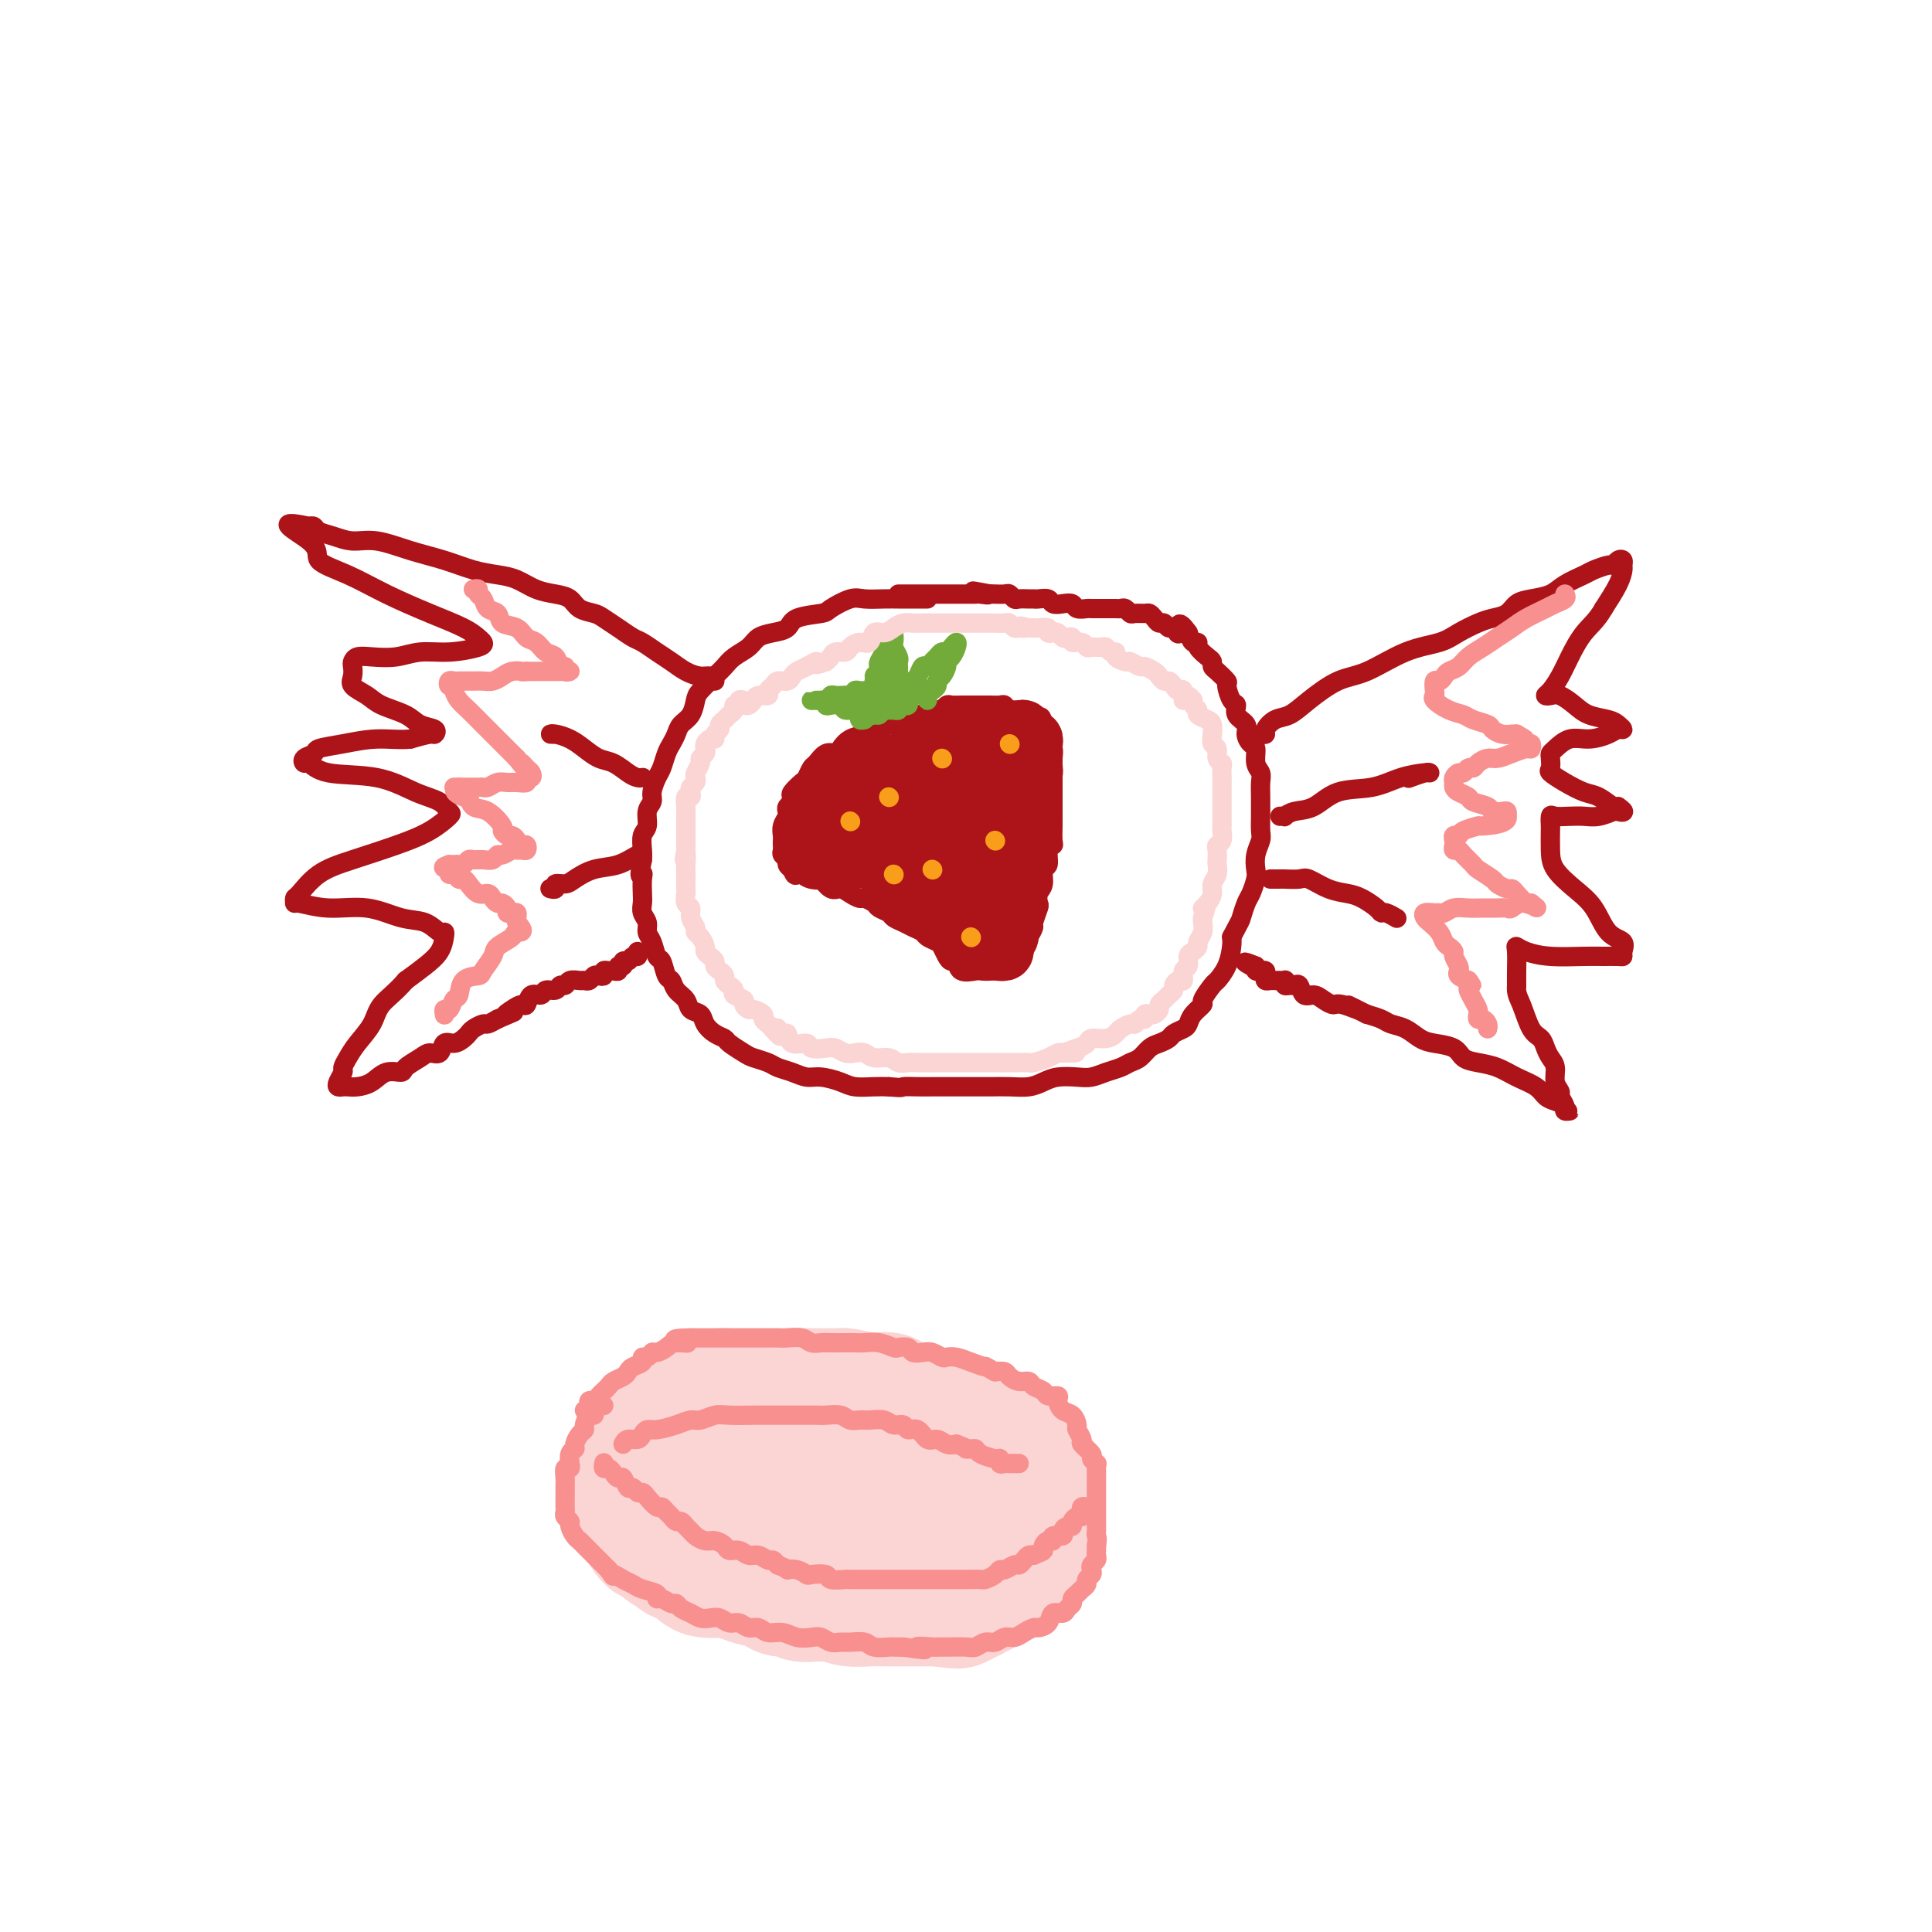 <svg viewBox='0 0 400 400' version='1.1' xmlns='http://www.w3.org/2000/svg' xmlns:xlink='http://www.w3.org/1999/xlink'><g fill='none' stroke='rgb(173,20,25)' stroke-width='4' stroke-linecap='round' stroke-linejoin='round'><path d='M192,124c-1.527,-0.001 -3.054,-0.002 -4,0c-0.946,0.002 -1.311,0.007 -2,0c-0.689,-0.007 -1.700,-0.027 -3,0c-1.300,0.027 -2.888,0.100 -4,0c-1.112,-0.100 -1.750,-0.374 -3,0c-1.250,0.374 -3.114,1.396 -4,2c-0.886,0.604 -0.794,0.791 -2,1c-1.206,0.209 -3.712,0.440 -5,1c-1.288,0.560 -1.360,1.448 -2,2c-0.640,0.552 -1.848,0.767 -3,1c-1.152,0.233 -2.247,0.484 -3,1c-0.753,0.516 -1.165,1.297 -2,2c-0.835,0.703 -2.094,1.328 -3,2c-0.906,0.672 -1.460,1.391 -2,2c-0.540,0.609 -1.066,1.108 -2,2c-0.934,0.892 -2.278,2.178 -3,3c-0.722,0.822 -0.823,1.179 -1,2c-0.177,0.821 -0.428,2.106 -1,3c-0.572,0.894 -1.463,1.398 -2,2c-0.537,0.602 -0.721,1.301 -1,2c-0.279,0.699 -0.653,1.398 -1,2c-0.347,0.602 -0.666,1.106 -1,2c-0.334,0.894 -0.682,2.178 -1,3c-0.318,0.822 -0.606,1.183 -1,2c-0.394,0.817 -0.894,2.091 -1,3c-0.106,0.909 0.182,1.455 0,2c-0.182,0.545 -0.833,1.091 -1,2c-0.167,0.909 0.151,2.182 0,3c-0.151,0.818 -0.771,1.182 -1,2c-0.229,0.818 -0.065,2.091 0,3c0.065,0.909 0.033,1.455 0,2'/><path d='M133,178c-0.929,4.374 -0.250,3.307 0,3c0.250,-0.307 0.071,0.144 0,1c-0.071,0.856 -0.034,2.116 0,3c0.034,0.884 0.065,1.390 0,2c-0.065,0.610 -0.225,1.323 0,2c0.225,0.677 0.834,1.317 1,2c0.166,0.683 -0.110,1.409 0,2c0.110,0.591 0.607,1.046 1,2c0.393,0.954 0.682,2.405 1,3c0.318,0.595 0.667,0.333 1,1c0.333,0.667 0.652,2.263 1,3c0.348,0.737 0.727,0.617 1,1c0.273,0.383 0.439,1.271 1,2c0.561,0.729 1.515,1.298 2,2c0.485,0.702 0.501,1.536 1,2c0.499,0.464 1.480,0.557 2,1c0.520,0.443 0.580,1.236 1,2c0.420,0.764 1.199,1.500 2,2c0.801,0.500 1.622,0.764 2,1c0.378,0.236 0.313,0.445 1,1c0.687,0.555 2.126,1.458 3,2c0.874,0.542 1.182,0.724 2,1c0.818,0.276 2.146,0.648 3,1c0.854,0.352 1.233,0.686 2,1c0.767,0.314 1.923,0.610 3,1c1.077,0.390 2.077,0.875 3,1c0.923,0.125 1.769,-0.110 3,0c1.231,0.110 2.845,0.566 4,1c1.155,0.434 1.849,0.848 3,1c1.151,0.152 2.757,0.044 4,0c1.243,-0.044 2.121,-0.022 3,0'/><path d='M184,225c3.171,0.309 2.600,0.083 3,0c0.400,-0.083 1.773,-0.022 3,0c1.227,0.022 2.309,0.006 3,0c0.691,-0.006 0.992,-0.002 2,0c1.008,0.002 2.724,0.001 4,0c1.276,-0.001 2.113,-0.003 3,0c0.887,0.003 1.825,0.011 3,0c1.175,-0.011 2.586,-0.042 4,0c1.414,0.042 2.829,0.156 4,0c1.171,-0.156 2.098,-0.581 3,-1c0.902,-0.419 1.778,-0.833 3,-1c1.222,-0.167 2.788,-0.086 4,0c1.212,0.086 2.068,0.179 3,0c0.932,-0.179 1.940,-0.629 3,-1c1.060,-0.371 2.170,-0.663 3,-1c0.830,-0.337 1.378,-0.720 2,-1c0.622,-0.280 1.317,-0.456 2,-1c0.683,-0.544 1.352,-1.455 2,-2c0.648,-0.545 1.273,-0.723 2,-1c0.727,-0.277 1.555,-0.654 2,-1c0.445,-0.346 0.505,-0.660 1,-1c0.495,-0.340 1.423,-0.705 2,-1c0.577,-0.295 0.803,-0.521 1,-1c0.197,-0.479 0.366,-1.212 1,-2c0.634,-0.788 1.731,-1.630 2,-2c0.269,-0.370 -0.292,-0.266 0,-1c0.292,-0.734 1.437,-2.304 2,-3c0.563,-0.696 0.543,-0.516 1,-1c0.457,-0.484 1.392,-1.630 2,-3c0.608,-1.370 0.888,-2.963 1,-4c0.112,-1.037 0.056,-1.519 0,-2'/><path d='M255,194c1.951,-3.684 1.830,-3.395 2,-4c0.170,-0.605 0.633,-2.104 1,-3c0.367,-0.896 0.638,-1.189 1,-2c0.362,-0.811 0.815,-2.141 1,-3c0.185,-0.859 0.102,-1.246 0,-2c-0.102,-0.754 -0.224,-1.874 0,-3c0.224,-1.126 0.792,-2.258 1,-3c0.208,-0.742 0.055,-1.094 0,-2c-0.055,-0.906 -0.014,-2.364 0,-3c0.014,-0.636 -0.000,-0.448 0,-1c0.000,-0.552 0.015,-1.843 0,-3c-0.015,-1.157 -0.059,-2.179 0,-3c0.059,-0.821 0.222,-1.441 0,-2c-0.222,-0.559 -0.828,-1.056 -1,-2c-0.172,-0.944 0.090,-2.336 0,-3c-0.090,-0.664 -0.531,-0.602 -1,-1c-0.469,-0.398 -0.965,-1.256 -1,-2c-0.035,-0.744 0.393,-1.373 0,-2c-0.393,-0.627 -1.606,-1.252 -2,-2c-0.394,-0.748 0.032,-1.619 0,-2c-0.032,-0.381 -0.520,-0.273 -1,-1c-0.480,-0.727 -0.951,-2.289 -1,-3c-0.049,-0.711 0.325,-0.571 0,-1c-0.325,-0.429 -1.349,-1.428 -2,-2c-0.651,-0.572 -0.930,-0.718 -1,-1c-0.070,-0.282 0.069,-0.701 0,-1c-0.069,-0.299 -0.347,-0.478 -1,-1c-0.653,-0.522 -1.680,-1.387 -2,-2c-0.320,-0.613 0.068,-0.973 0,-1c-0.068,-0.027 -0.591,0.278 -1,0c-0.409,-0.278 -0.705,-1.139 -1,-2'/><path d='M246,131c-2.571,-3.648 -1.998,-0.766 -2,0c-0.002,0.766 -0.578,-0.582 -1,-1c-0.422,-0.418 -0.691,0.094 -1,0c-0.309,-0.094 -0.659,-0.796 -1,-1c-0.341,-0.204 -0.672,0.089 -1,0c-0.328,-0.089 -0.651,-0.559 -1,-1c-0.349,-0.441 -0.723,-0.854 -1,-1c-0.277,-0.146 -0.456,-0.025 -1,0c-0.544,0.025 -1.454,-0.046 -2,0c-0.546,0.046 -0.728,0.208 -1,0c-0.272,-0.208 -0.635,-0.788 -1,-1c-0.365,-0.212 -0.732,-0.057 -1,0c-0.268,0.057 -0.438,0.015 -1,0c-0.562,-0.015 -1.517,-0.003 -2,0c-0.483,0.003 -0.496,-0.003 -1,0c-0.504,0.003 -1.500,0.015 -2,0c-0.500,-0.015 -0.505,-0.055 -1,0c-0.495,0.055 -1.479,0.207 -2,0c-0.521,-0.207 -0.577,-0.773 -1,-1c-0.423,-0.227 -1.213,-0.113 -2,0c-0.787,0.113 -1.572,0.227 -2,0c-0.428,-0.227 -0.500,-0.793 -1,-1c-0.500,-0.207 -1.429,-0.054 -2,0c-0.571,0.054 -0.783,0.011 -1,0c-0.217,-0.011 -0.438,0.011 -1,0c-0.562,-0.011 -1.464,-0.056 -2,0c-0.536,0.056 -0.707,0.211 -1,0c-0.293,-0.211 -0.707,-0.789 -1,-1c-0.293,-0.211 -0.463,-0.057 -1,0c-0.537,0.057 -1.439,0.016 -2,0c-0.561,-0.016 -0.780,-0.008 -1,0'/><path d='M205,123c-6.521,-1.238 -2.325,-0.332 -1,0c1.325,0.332 -0.223,0.089 -1,0c-0.777,-0.089 -0.785,-0.024 -1,0c-0.215,0.024 -0.639,0.006 -1,0c-0.361,-0.006 -0.660,-0.002 -1,0c-0.340,0.002 -0.721,0.000 -1,0c-0.279,-0.000 -0.456,-0.000 -1,0c-0.544,0.000 -1.455,0.000 -2,0c-0.545,-0.000 -0.723,-0.000 -1,0c-0.277,0.000 -0.651,0.000 -1,0c-0.349,-0.000 -0.671,-0.000 -1,0c-0.329,0.000 -0.666,0.000 -1,0c-0.334,-0.000 -0.667,-0.000 -1,0c-0.333,0.000 -0.667,0.000 -1,0c-0.333,-0.000 -0.664,-0.000 -1,0c-0.336,0.000 -0.678,0.000 -1,0c-0.322,-0.000 -0.625,-0.000 -1,0c-0.375,0.000 -0.821,0.000 -1,0c-0.179,-0.000 -0.089,-0.000 0,0'/><path d='M261,152c0.465,0.056 0.930,0.113 1,0c0.070,-0.113 -0.254,-0.394 0,-1c0.254,-0.606 1.086,-1.536 2,-2c0.914,-0.464 1.911,-0.464 3,-1c1.089,-0.536 2.269,-1.610 4,-3c1.731,-1.390 4.013,-3.096 6,-4c1.987,-0.904 3.680,-1.005 6,-2c2.320,-0.995 5.268,-2.883 8,-4c2.732,-1.117 5.250,-1.464 7,-2c1.750,-0.536 2.733,-1.261 4,-2c1.267,-0.739 2.816,-1.494 4,-2c1.184,-0.506 2.001,-0.765 3,-1c0.999,-0.235 2.181,-0.447 3,-1c0.819,-0.553 1.277,-1.447 2,-2c0.723,-0.553 1.711,-0.764 3,-1c1.289,-0.236 2.878,-0.498 4,-1c1.122,-0.502 1.778,-1.244 3,-2c1.222,-0.756 3.010,-1.527 4,-2c0.990,-0.473 1.183,-0.650 2,-1c0.817,-0.350 2.257,-0.875 3,-1c0.743,-0.125 0.788,0.150 1,0c0.212,-0.150 0.591,-0.726 1,-1c0.409,-0.274 0.847,-0.245 1,0c0.153,0.245 0.020,0.705 0,1c-0.020,0.295 0.071,0.426 0,1c-0.071,0.574 -0.306,1.593 -1,3c-0.694,1.407 -1.847,3.204 -3,5'/><path d='M332,126c-1.368,2.429 -2.788,3.502 -4,5c-1.212,1.498 -2.217,3.421 -3,5c-0.783,1.579 -1.343,2.814 -2,4c-0.657,1.186 -1.410,2.324 -2,3c-0.590,0.676 -1.016,0.892 -1,1c0.016,0.108 0.473,0.109 1,0c0.527,-0.109 1.125,-0.328 2,0c0.875,0.328 2.029,1.202 3,2c0.971,0.798 1.760,1.520 3,2c1.240,0.480 2.930,0.720 4,1c1.070,0.280 1.518,0.601 2,1c0.482,0.399 0.996,0.876 1,1c0.004,0.124 -0.503,-0.104 -1,0c-0.497,0.104 -0.984,0.539 -2,1c-1.016,0.461 -2.559,0.949 -4,1c-1.441,0.051 -2.778,-0.333 -4,0c-1.222,0.333 -2.330,1.384 -3,2c-0.670,0.616 -0.904,0.798 -1,1c-0.096,0.202 -0.055,0.425 0,1c0.055,0.575 0.125,1.501 0,2c-0.125,0.499 -0.443,0.572 0,1c0.443,0.428 1.649,1.211 3,2c1.351,0.789 2.847,1.583 4,2c1.153,0.417 1.964,0.459 3,1c1.036,0.541 2.296,1.583 3,2c0.704,0.417 0.852,0.208 1,0'/><path d='M335,167c2.188,1.480 0.658,1.181 0,1c-0.658,-0.181 -0.446,-0.244 -1,0c-0.554,0.244 -1.875,0.795 -3,1c-1.125,0.205 -2.053,0.062 -3,0c-0.947,-0.062 -1.914,-0.044 -3,0c-1.086,0.044 -2.291,0.115 -3,0c-0.709,-0.115 -0.921,-0.415 -1,0c-0.079,0.415 -0.024,1.545 0,2c0.024,0.455 0.015,0.234 0,1c-0.015,0.766 -0.038,2.520 0,4c0.038,1.480 0.137,2.686 1,4c0.863,1.314 2.490,2.737 4,4c1.510,1.263 2.902,2.367 4,4c1.098,1.633 1.900,3.797 3,5c1.100,1.203 2.496,1.447 3,2c0.504,0.553 0.116,1.416 0,2c-0.116,0.584 0.042,0.889 0,1c-0.042,0.111 -0.283,0.027 -1,0c-0.717,-0.027 -1.909,0.003 -3,0c-1.091,-0.003 -2.082,-0.039 -4,0c-1.918,0.039 -4.763,0.153 -7,0c-2.237,-0.153 -3.867,-0.571 -5,-1c-1.133,-0.429 -1.767,-0.867 -2,-1c-0.233,-0.133 -0.063,0.041 0,1c0.063,0.959 0.018,2.703 0,4c-0.018,1.297 -0.009,2.149 0,3'/><path d='M314,204c-0.175,1.711 0.386,2.489 1,4c0.614,1.511 1.279,3.755 2,5c0.721,1.245 1.499,1.492 2,2c0.501,0.508 0.727,1.278 1,2c0.273,0.722 0.594,1.397 1,2c0.406,0.603 0.898,1.135 1,2c0.102,0.865 -0.184,2.064 0,3c0.184,0.936 0.839,1.610 1,2c0.161,0.390 -0.171,0.498 0,1c0.171,0.502 0.846,1.400 1,2c0.154,0.600 -0.213,0.904 0,1c0.213,0.096 1.007,-0.015 1,0c-0.007,0.015 -0.815,0.156 -1,0c-0.185,-0.156 0.254,-0.608 0,-1c-0.254,-0.392 -1.200,-0.725 -2,-1c-0.800,-0.275 -1.452,-0.494 -2,-1c-0.548,-0.506 -0.990,-1.300 -2,-2c-1.010,-0.700 -2.586,-1.304 -4,-2c-1.414,-0.696 -2.665,-1.482 -4,-2c-1.335,-0.518 -2.755,-0.768 -4,-1c-1.245,-0.232 -2.314,-0.447 -3,-1c-0.686,-0.553 -0.989,-1.443 -2,-2c-1.011,-0.557 -2.731,-0.779 -4,-1c-1.269,-0.221 -2.086,-0.440 -3,-1c-0.914,-0.560 -1.925,-1.459 -3,-2c-1.075,-0.541 -2.212,-0.723 -3,-1c-0.788,-0.277 -1.225,-0.651 -2,-1c-0.775,-0.349 -1.887,-0.675 -3,-1'/><path d='M283,210c-6.639,-3.257 -2.737,-1.399 -2,-1c0.737,0.399 -1.690,-0.662 -3,-1c-1.310,-0.338 -1.503,0.045 -2,0c-0.497,-0.045 -1.299,-0.520 -2,-1c-0.701,-0.480 -1.301,-0.966 -2,-1c-0.699,-0.034 -1.497,0.384 -2,0c-0.503,-0.384 -0.709,-1.571 -1,-2c-0.291,-0.429 -0.665,-0.101 -1,0c-0.335,0.101 -0.630,-0.026 -1,0c-0.370,0.026 -0.816,0.203 -1,0c-0.184,-0.203 -0.105,-0.786 0,-1c0.105,-0.214 0.236,-0.057 0,0c-0.236,0.057 -0.837,0.016 -1,0c-0.163,-0.016 0.114,-0.007 0,0c-0.114,0.007 -0.618,0.012 -1,0c-0.382,-0.012 -0.641,-0.042 -1,0c-0.359,0.042 -0.818,0.156 -1,0c-0.182,-0.156 -0.087,-0.580 0,-1c0.087,-0.420 0.168,-0.834 0,-1c-0.168,-0.166 -0.584,-0.083 -1,0c-0.416,0.083 -0.833,0.167 -1,0c-0.167,-0.167 -0.083,-0.583 0,-1'/><path d='M260,200c-3.800,-1.556 -1.800,-0.444 -1,0c0.800,0.444 0.400,0.222 0,0'/><path d='M148,141c-0.268,-0.440 -0.536,-0.880 -1,-1c-0.464,-0.120 -1.125,0.080 -2,0c-0.875,-0.080 -1.963,-0.440 -3,-1c-1.037,-0.560 -2.024,-1.319 -3,-2c-0.976,-0.681 -1.942,-1.285 -3,-2c-1.058,-0.715 -2.208,-1.540 -3,-2c-0.792,-0.460 -1.227,-0.556 -2,-1c-0.773,-0.444 -1.883,-1.236 -3,-2c-1.117,-0.764 -2.241,-1.500 -3,-2c-0.759,-0.500 -1.154,-0.763 -2,-1c-0.846,-0.237 -2.144,-0.448 -3,-1c-0.856,-0.552 -1.270,-1.443 -2,-2c-0.730,-0.557 -1.775,-0.778 -3,-1c-1.225,-0.222 -2.629,-0.444 -4,-1c-1.371,-0.556 -2.710,-1.447 -4,-2c-1.290,-0.553 -2.532,-0.769 -4,-1c-1.468,-0.231 -3.162,-0.478 -5,-1c-1.838,-0.522 -3.822,-1.320 -6,-2c-2.178,-0.680 -4.552,-1.243 -7,-2c-2.448,-0.757 -4.971,-1.709 -7,-2c-2.029,-0.291 -3.566,0.080 -5,0c-1.434,-0.080 -2.766,-0.609 -4,-1c-1.234,-0.391 -2.371,-0.644 -3,-1c-0.629,-0.356 -0.751,-0.816 -1,-1c-0.249,-0.184 -0.624,-0.092 -1,0'/><path d='M64,109c-8.404,-1.849 -2.414,1.030 0,3c2.414,1.970 1.251,3.031 2,4c0.749,0.969 3.409,1.846 6,3c2.591,1.154 5.115,2.585 8,4c2.885,1.415 6.133,2.813 9,4c2.867,1.187 5.353,2.165 7,3c1.647,0.835 2.454,1.529 3,2c0.546,0.471 0.829,0.718 1,1c0.171,0.282 0.230,0.598 -1,1c-1.230,0.402 -3.748,0.892 -6,1c-2.252,0.108 -4.239,-0.164 -6,0c-1.761,0.164 -3.295,0.764 -5,1c-1.705,0.236 -3.581,0.108 -5,0c-1.419,-0.108 -2.383,-0.195 -3,0c-0.617,0.195 -0.888,0.671 -1,1c-0.112,0.329 -0.065,0.511 0,1c0.065,0.489 0.150,1.286 0,2c-0.150,0.714 -0.533,1.347 0,2c0.533,0.653 1.982,1.326 3,2c1.018,0.674 1.604,1.347 3,2c1.396,0.653 3.603,1.284 5,2c1.397,0.716 1.985,1.515 3,2c1.015,0.485 2.458,0.656 3,1c0.542,0.344 0.184,0.862 0,1c-0.184,0.138 -0.196,-0.103 -1,0c-0.804,0.103 -2.402,0.552 -4,1'/><path d='M85,153c-2.013,0.261 -4.547,-0.085 -7,0c-2.453,0.085 -4.826,0.601 -7,1c-2.174,0.399 -4.150,0.679 -5,1c-0.850,0.321 -0.575,0.682 -1,1c-0.425,0.318 -1.551,0.594 -2,1c-0.449,0.406 -0.221,0.942 0,1c0.221,0.058 0.437,-0.361 1,0c0.563,0.361 1.474,1.501 4,2c2.526,0.499 6.665,0.356 10,1c3.335,0.644 5.864,2.077 8,3c2.136,0.923 3.878,1.338 5,2c1.122,0.662 1.625,1.570 2,2c0.375,0.430 0.621,0.382 0,1c-0.621,0.618 -2.110,1.903 -4,3c-1.890,1.097 -4.181,2.006 -7,3c-2.819,0.994 -6.167,2.074 -9,3c-2.833,0.926 -5.152,1.697 -7,3c-1.848,1.303 -3.225,3.138 -4,4c-0.775,0.862 -0.947,0.751 -1,1c-0.053,0.249 0.015,0.858 0,1c-0.015,0.142 -0.111,-0.185 1,0c1.111,0.185 3.429,0.880 6,1c2.571,0.120 5.397,-0.336 8,0c2.603,0.336 4.985,1.465 7,2c2.015,0.535 3.663,0.478 5,1c1.337,0.522 2.364,1.623 3,2c0.636,0.377 0.880,0.029 1,0c0.120,-0.029 0.115,0.260 0,1c-0.115,0.740 -0.339,1.930 -1,3c-0.661,1.070 -1.760,2.020 -3,3c-1.240,0.980 -2.620,1.990 -4,3'/><path d='M84,203c-2.135,2.491 -3.974,3.718 -5,5c-1.026,1.282 -1.241,2.619 -2,4c-0.759,1.381 -2.063,2.807 -3,4c-0.937,1.193 -1.506,2.152 -2,3c-0.494,0.848 -0.914,1.586 -1,2c-0.086,0.414 0.161,0.503 0,1c-0.161,0.497 -0.732,1.402 -1,2c-0.268,0.598 -0.235,0.891 0,1c0.235,0.109 0.670,0.036 1,0c0.330,-0.036 0.555,-0.033 1,0c0.445,0.033 1.112,0.098 2,0c0.888,-0.098 1.999,-0.358 3,-1c1.001,-0.642 1.892,-1.665 3,-2c1.108,-0.335 2.433,0.017 3,0c0.567,-0.017 0.375,-0.405 1,-1c0.625,-0.595 2.068,-1.398 3,-2c0.932,-0.602 1.353,-1.001 2,-1c0.647,0.001 1.522,0.404 2,0c0.478,-0.404 0.561,-1.613 1,-2c0.439,-0.387 1.235,0.050 2,0c0.765,-0.050 1.500,-0.587 2,-1c0.500,-0.413 0.767,-0.702 1,-1c0.233,-0.298 0.434,-0.606 1,-1c0.566,-0.394 1.499,-0.875 2,-1c0.501,-0.125 0.572,0.107 1,0c0.428,-0.107 1.214,-0.554 2,-1'/><path d='M103,211c5.526,-2.350 2.842,-1.226 2,-1c-0.842,0.226 0.160,-0.446 1,-1c0.840,-0.554 1.519,-0.990 2,-1c0.481,-0.010 0.762,0.405 1,0c0.238,-0.405 0.431,-1.629 1,-2c0.569,-0.371 1.515,0.112 2,0c0.485,-0.112 0.510,-0.818 1,-1c0.490,-0.182 1.444,0.162 2,0c0.556,-0.162 0.712,-0.828 1,-1c0.288,-0.172 0.707,0.151 1,0c0.293,-0.151 0.460,-0.776 1,-1c0.540,-0.224 1.454,-0.046 2,0c0.546,0.046 0.725,-0.039 1,0c0.275,0.039 0.647,0.203 1,0c0.353,-0.203 0.686,-0.772 1,-1c0.314,-0.228 0.609,-0.114 1,0c0.391,0.114 0.879,0.228 1,0c0.121,-0.228 -0.126,-0.797 0,-1c0.126,-0.203 0.626,-0.039 1,0c0.374,0.039 0.621,-0.046 1,0c0.379,0.046 0.889,0.224 1,0c0.111,-0.224 -0.178,-0.849 0,-1c0.178,-0.151 0.822,0.171 1,0c0.178,-0.171 -0.110,-0.834 0,-1c0.110,-0.166 0.618,0.165 1,0c0.382,-0.165 0.639,-0.828 1,-1c0.361,-0.172 0.828,0.146 1,0c0.172,-0.146 0.049,-0.756 0,-1c-0.049,-0.244 -0.025,-0.122 0,0'/><path d='M133,177c0.025,0.056 0.049,0.113 0,0c-0.049,-0.113 -0.173,-0.394 -1,0c-0.827,0.394 -2.359,1.464 -4,2c-1.641,0.536 -3.391,0.540 -5,1c-1.609,0.460 -3.076,1.377 -4,2c-0.924,0.623 -1.306,0.951 -2,1c-0.694,0.049 -1.702,-0.183 -2,0c-0.298,0.183 0.112,0.780 0,1c-0.112,0.220 -0.746,0.063 -1,0c-0.254,-0.063 -0.127,-0.031 0,0'/><path d='M133,161c0.072,-0.015 0.144,-0.031 0,0c-0.144,0.031 -0.503,0.108 -1,0c-0.497,-0.108 -1.133,-0.399 -2,-1c-0.867,-0.601 -1.965,-1.510 -3,-2c-1.035,-0.490 -2.005,-0.562 -3,-1c-0.995,-0.438 -2.014,-1.242 -3,-2c-0.986,-0.758 -1.938,-1.471 -3,-2c-1.062,-0.529 -2.233,-0.874 -3,-1c-0.767,-0.126 -1.130,-0.034 -1,0c0.130,0.034 0.751,0.010 1,0c0.249,-0.010 0.124,-0.005 0,0'/><path d='M265,169c0.458,-0.028 0.917,-0.057 1,0c0.083,0.057 -0.209,0.199 0,0c0.209,-0.199 0.917,-0.739 2,-1c1.083,-0.261 2.539,-0.242 4,-1c1.461,-0.758 2.928,-2.294 5,-3c2.072,-0.706 4.751,-0.582 7,-1c2.249,-0.418 4.070,-1.376 6,-2c1.930,-0.624 3.970,-0.913 5,-1c1.030,-0.087 1.049,0.028 1,0c-0.049,-0.028 -0.167,-0.200 -1,0c-0.833,0.200 -2.381,0.771 -3,1c-0.619,0.229 -0.310,0.114 0,0'/><path d='M263,182c0.318,-0.001 0.636,-0.002 1,0c0.364,0.002 0.775,0.007 1,0c0.225,-0.007 0.266,-0.027 1,0c0.734,0.027 2.163,0.100 3,0c0.837,-0.100 1.082,-0.374 2,0c0.918,0.374 2.508,1.397 4,2c1.492,0.603 2.885,0.788 4,1c1.115,0.212 1.952,0.453 3,1c1.048,0.547 2.306,1.401 3,2c0.694,0.599 0.825,0.944 1,1c0.175,0.056 0.393,-0.177 1,0c0.607,0.177 1.602,0.765 2,1c0.398,0.235 0.199,0.118 0,0'/><path d='M193,149c-0.349,0.002 -0.697,0.003 -1,0c-0.303,-0.003 -0.560,-0.012 -1,0c-0.440,0.012 -1.061,0.045 -2,0c-0.939,-0.045 -2.194,-0.168 -3,0c-0.806,0.168 -1.161,0.626 -2,1c-0.839,0.374 -2.160,0.665 -3,1c-0.840,0.335 -1.197,0.715 -2,1c-0.803,0.285 -2.050,0.476 -3,1c-0.950,0.524 -1.602,1.382 -2,2c-0.398,0.618 -0.541,0.996 -1,1c-0.459,0.004 -1.235,-0.365 -2,0c-0.765,0.365 -1.519,1.463 -2,2c-0.481,0.537 -0.689,0.511 -1,1c-0.311,0.489 -0.723,1.493 -1,2c-0.277,0.507 -0.418,0.517 -1,1c-0.582,0.483 -1.606,1.439 -2,2c-0.394,0.561 -0.157,0.727 0,1c0.157,0.273 0.234,0.653 0,1c-0.234,0.347 -0.781,0.660 -1,1c-0.219,0.340 -0.111,0.707 0,1c0.111,0.293 0.226,0.512 0,1c-0.226,0.488 -0.792,1.244 -1,2c-0.208,0.756 -0.057,1.512 0,2c0.057,0.488 0.019,0.708 0,1c-0.019,0.292 -0.020,0.656 0,1c0.020,0.344 0.061,0.670 0,1c-0.061,0.330 -0.222,0.666 0,1c0.222,0.334 0.829,0.667 1,1c0.171,0.333 -0.094,0.667 0,1c0.094,0.333 0.547,0.667 1,1'/><path d='M164,180c0.521,1.637 0.825,1.231 1,1c0.175,-0.231 0.221,-0.287 1,0c0.779,0.287 2.291,0.917 3,1c0.709,0.083 0.614,-0.380 1,0c0.386,0.380 1.254,1.604 2,2c0.746,0.396 1.370,-0.034 2,0c0.630,0.034 1.267,0.534 2,1c0.733,0.466 1.562,0.898 2,1c0.438,0.102 0.484,-0.127 1,0c0.516,0.127 1.503,0.612 2,1c0.497,0.388 0.503,0.681 1,1c0.497,0.319 1.485,0.663 2,1c0.515,0.337 0.557,0.668 1,1c0.443,0.332 1.288,0.667 2,1c0.712,0.333 1.290,0.666 2,1c0.710,0.334 1.552,0.670 2,1c0.448,0.330 0.501,0.653 1,1c0.499,0.347 1.444,0.718 2,1c0.556,0.282 0.724,0.475 1,1c0.276,0.525 0.659,1.380 1,2c0.341,0.620 0.641,1.003 1,1c0.359,-0.003 0.778,-0.393 1,0c0.222,0.393 0.247,1.569 1,2c0.753,0.431 2.233,0.117 3,0c0.767,-0.117 0.821,-0.035 1,0c0.179,0.035 0.482,0.024 1,0c0.518,-0.024 1.249,-0.062 2,0c0.751,0.062 1.521,0.223 2,0c0.479,-0.223 0.667,-0.829 1,-1c0.333,-0.171 0.809,0.094 1,0c0.191,-0.094 0.095,-0.547 0,-1'/><path d='M210,199c1.864,-0.485 1.025,-0.698 1,-1c-0.025,-0.302 0.763,-0.695 1,-1c0.237,-0.305 -0.076,-0.523 0,-1c0.076,-0.477 0.543,-1.212 1,-2c0.457,-0.788 0.906,-1.629 1,-2c0.094,-0.371 -0.167,-0.272 0,-1c0.167,-0.728 0.762,-2.283 1,-3c0.238,-0.717 0.120,-0.596 0,-1c-0.120,-0.404 -0.244,-1.334 0,-2c0.244,-0.666 0.854,-1.068 1,-2c0.146,-0.932 -0.171,-2.394 0,-3c0.171,-0.606 0.830,-0.355 1,-1c0.170,-0.645 -0.151,-2.185 0,-3c0.151,-0.815 0.772,-0.903 1,-1c0.228,-0.097 0.061,-0.201 0,-1c-0.061,-0.799 -0.016,-2.293 0,-3c0.016,-0.707 0.004,-0.626 0,-1c-0.004,-0.374 -0.001,-1.203 0,-2c0.001,-0.797 0.000,-1.562 0,-2c-0.000,-0.438 -0.000,-0.550 0,-1c0.000,-0.450 -0.000,-1.236 0,-2c0.000,-0.764 0.001,-1.504 0,-2c-0.001,-0.496 -0.004,-0.749 0,-1c0.004,-0.251 0.015,-0.501 0,-1c-0.015,-0.499 -0.056,-1.247 0,-2c0.056,-0.753 0.207,-1.511 0,-2c-0.207,-0.489 -0.774,-0.708 -1,-1c-0.226,-0.292 -0.112,-0.655 0,-1c0.112,-0.345 0.223,-0.670 0,-1c-0.223,-0.330 -0.778,-0.666 -1,-1c-0.222,-0.334 -0.111,-0.667 0,-1'/><path d='M216,150c-0.549,-3.185 -0.921,-0.647 -1,0c-0.079,0.647 0.134,-0.597 0,-1c-0.134,-0.403 -0.617,0.037 -1,0c-0.383,-0.037 -0.666,-0.550 -1,-1c-0.334,-0.450 -0.719,-0.839 -1,-1c-0.281,-0.161 -0.459,-0.096 -1,0c-0.541,0.096 -1.444,0.222 -2,0c-0.556,-0.222 -0.765,-0.791 -1,-1c-0.235,-0.209 -0.496,-0.056 -1,0c-0.504,0.056 -1.251,0.015 -2,0c-0.749,-0.015 -1.500,-0.004 -2,0c-0.500,0.004 -0.750,0.000 -1,0c-0.250,-0.000 -0.501,0.004 -1,0c-0.499,-0.004 -1.246,-0.015 -2,0c-0.754,0.015 -1.515,0.055 -2,0c-0.485,-0.055 -0.693,-0.207 -1,0c-0.307,0.207 -0.711,0.772 -1,1c-0.289,0.228 -0.462,0.118 -1,0c-0.538,-0.118 -1.440,-0.243 -2,0c-0.560,0.243 -0.776,0.853 -1,1c-0.224,0.147 -0.455,-0.171 -1,0c-0.545,0.171 -1.403,0.830 -2,1c-0.597,0.170 -0.934,-0.151 -1,0c-0.066,0.151 0.140,0.772 0,1c-0.140,0.228 -0.625,0.061 -1,0c-0.375,-0.061 -0.639,-0.016 -1,0c-0.361,0.016 -0.817,0.005 -1,0c-0.183,-0.005 -0.091,-0.002 0,0'/></g>
<g fill='none' stroke='rgb(173,20,25)' stroke-width='12' stroke-linecap='round' stroke-linejoin='round'><path d='M184,158c-0.333,-0.001 -0.667,-0.001 -1,0c-0.333,0.001 -0.667,0.004 -1,0c-0.333,-0.004 -0.667,-0.016 -1,0c-0.333,0.016 -0.667,0.061 -1,0c-0.333,-0.061 -0.667,-0.227 -1,0c-0.333,0.227 -0.666,0.849 -1,1c-0.334,0.151 -0.668,-0.167 -1,0c-0.332,0.167 -0.662,0.818 -1,1c-0.338,0.182 -0.683,-0.106 -1,0c-0.317,0.106 -0.606,0.606 -1,1c-0.394,0.394 -0.894,0.683 -1,1c-0.106,0.317 0.183,0.662 0,1c-0.183,0.338 -0.837,0.668 -1,1c-0.163,0.332 0.167,0.666 0,1c-0.167,0.334 -0.830,0.667 -1,1c-0.170,0.333 0.151,0.667 0,1c-0.151,0.333 -0.776,0.667 -1,1c-0.224,0.333 -0.046,0.667 0,1c0.046,0.333 -0.040,0.667 0,1c0.040,0.333 0.207,0.667 0,1c-0.207,0.333 -0.788,0.667 -1,1c-0.212,0.333 -0.057,0.667 0,1c0.057,0.333 0.015,0.667 0,1c-0.015,0.333 -0.004,0.667 0,1c0.004,0.333 0.001,0.667 0,1c-0.001,0.333 -0.001,0.667 0,1'/><path d='M169,177c-0.444,2.320 0.446,0.621 1,0c0.554,-0.621 0.772,-0.162 1,0c0.228,0.162 0.466,0.028 1,0c0.534,-0.028 1.364,0.049 2,0c0.636,-0.049 1.077,-0.224 2,0c0.923,0.224 2.326,0.849 3,1c0.674,0.151 0.617,-0.171 1,0c0.383,0.171 1.204,0.834 2,1c0.796,0.166 1.565,-0.167 2,0c0.435,0.167 0.536,0.833 1,1c0.464,0.167 1.290,-0.166 2,0c0.710,0.166 1.302,0.832 2,1c0.698,0.168 1.500,-0.162 2,0c0.500,0.162 0.698,0.817 1,1c0.302,0.183 0.707,-0.106 1,0c0.293,0.106 0.475,0.606 1,1c0.525,0.394 1.395,0.683 2,1c0.605,0.317 0.946,0.663 1,1c0.054,0.337 -0.179,0.664 0,1c0.179,0.336 0.770,0.682 1,1c0.230,0.318 0.100,0.610 0,1c-0.100,0.390 -0.172,0.879 0,1c0.172,0.121 0.586,-0.126 1,0c0.414,0.126 0.829,0.625 1,1c0.171,0.375 0.098,0.626 0,1c-0.098,0.374 -0.220,0.871 0,1c0.220,0.129 0.780,-0.110 1,0c0.220,0.110 0.098,0.568 0,1c-0.098,0.432 -0.171,0.838 0,1c0.171,0.162 0.585,0.081 1,0'/><path d='M202,194c0.881,1.729 0.085,1.052 0,1c-0.085,-0.052 0.541,0.523 1,1c0.459,0.477 0.750,0.857 1,1c0.250,0.143 0.460,0.050 1,0c0.540,-0.050 1.412,-0.056 2,0c0.588,0.056 0.893,0.175 1,0c0.107,-0.175 0.014,-0.642 0,-1c-0.014,-0.358 0.049,-0.607 0,-1c-0.049,-0.393 -0.209,-0.932 0,-1c0.209,-0.068 0.788,0.333 1,0c0.212,-0.333 0.057,-1.399 0,-2c-0.057,-0.601 -0.015,-0.736 0,-1c0.015,-0.264 0.004,-0.655 0,-1c-0.004,-0.345 -0.001,-0.642 0,-1c0.001,-0.358 -0.001,-0.777 0,-1c0.001,-0.223 0.004,-0.248 0,-1c-0.004,-0.752 -0.016,-2.229 0,-3c0.016,-0.771 0.061,-0.836 0,-1c-0.061,-0.164 -0.228,-0.428 0,-1c0.228,-0.572 0.849,-1.453 1,-2c0.151,-0.547 -0.170,-0.762 0,-1c0.170,-0.238 0.830,-0.500 1,-1c0.170,-0.500 -0.150,-1.237 0,-2c0.150,-0.763 0.771,-1.552 1,-2c0.229,-0.448 0.065,-0.557 0,-1c-0.065,-0.443 -0.033,-1.222 0,-2'/><path d='M212,171c0.769,-4.140 0.192,-1.491 0,-1c-0.192,0.491 0.001,-1.178 0,-2c-0.001,-0.822 -0.196,-0.798 0,-1c0.196,-0.202 0.784,-0.630 1,-1c0.216,-0.370 0.062,-0.680 0,-1c-0.062,-0.320 -0.031,-0.649 0,-1c0.031,-0.351 0.061,-0.724 0,-1c-0.061,-0.276 -0.212,-0.454 0,-1c0.212,-0.546 0.789,-1.460 1,-2c0.211,-0.540 0.056,-0.708 0,-1c-0.056,-0.292 -0.014,-0.709 0,-1c0.014,-0.291 -0.000,-0.455 0,-1c0.000,-0.545 0.015,-1.471 0,-2c-0.015,-0.529 -0.061,-0.663 0,-1c0.061,-0.337 0.227,-0.879 0,-1c-0.227,-0.121 -0.848,0.178 -1,0c-0.152,-0.178 0.167,-0.832 0,-1c-0.167,-0.168 -0.818,0.151 -1,0c-0.182,-0.151 0.106,-0.773 0,-1c-0.106,-0.227 -0.606,-0.061 -1,0c-0.394,0.061 -0.683,0.016 -1,0c-0.317,-0.016 -0.663,-0.004 -1,0c-0.337,0.004 -0.667,0.001 -1,0c-0.333,-0.001 -0.669,-0.000 -1,0c-0.331,0.000 -0.656,0.000 -1,0c-0.344,-0.000 -0.707,-0.001 -1,0c-0.293,0.001 -0.515,0.003 -1,0c-0.485,-0.003 -1.233,-0.011 -2,0c-0.767,0.011 -1.553,0.041 -2,0c-0.447,-0.041 -0.556,-0.155 -1,0c-0.444,0.155 -1.222,0.577 -2,1'/><path d='M197,152c-2.837,-0.032 -1.930,-0.112 -2,0c-0.070,0.112 -1.117,0.415 -2,1c-0.883,0.585 -1.601,1.451 -2,2c-0.399,0.549 -0.478,0.780 -1,1c-0.522,0.220 -1.488,0.430 -2,1c-0.512,0.570 -0.570,1.500 -1,2c-0.430,0.500 -1.232,0.570 -2,1c-0.768,0.430 -1.501,1.218 -2,2c-0.499,0.782 -0.764,1.556 -1,2c-0.236,0.444 -0.441,0.556 -1,1c-0.559,0.444 -1.471,1.219 -2,2c-0.529,0.781 -0.676,1.568 -1,2c-0.324,0.432 -0.824,0.508 -1,1c-0.176,0.492 -0.028,1.401 0,2c0.028,0.599 -0.063,0.890 0,1c0.063,0.110 0.282,0.041 1,0c0.718,-0.041 1.936,-0.054 3,0c1.064,0.054 1.973,0.173 3,0c1.027,-0.173 2.172,-0.639 3,-1c0.828,-0.361 1.339,-0.616 2,-1c0.661,-0.384 1.471,-0.895 2,-1c0.529,-0.105 0.775,0.197 1,0c0.225,-0.197 0.427,-0.893 1,-1c0.573,-0.107 1.515,0.375 2,0c0.485,-0.375 0.511,-1.606 1,-2c0.489,-0.394 1.439,0.048 2,0c0.561,-0.048 0.732,-0.585 1,-1c0.268,-0.415 0.634,-0.707 1,-1'/><path d='M200,165c3.719,-1.705 1.517,-1.966 1,-2c-0.517,-0.034 0.649,0.159 1,0c0.351,-0.159 -0.115,-0.670 0,-1c0.115,-0.330 0.812,-0.481 1,-1c0.188,-0.519 -0.132,-1.408 0,-2c0.132,-0.592 0.716,-0.889 1,-1c0.284,-0.111 0.269,-0.038 0,1c-0.269,1.038 -0.790,3.040 -1,4c-0.210,0.960 -0.109,0.877 0,2c0.109,1.123 0.225,3.452 0,5c-0.225,1.548 -0.792,2.316 -1,3c-0.208,0.684 -0.056,1.284 0,2c0.056,0.716 0.015,1.548 0,2c-0.015,0.452 -0.004,0.525 0,1c0.004,0.475 0.001,1.351 0,2c-0.001,0.649 -0.000,1.072 0,1c0.000,-0.072 0.000,-0.638 0,-1c-0.000,-0.362 -0.000,-0.521 0,-1c0.000,-0.479 0.000,-1.280 0,-2c-0.000,-0.720 -0.000,-1.360 0,-2'/><path d='M202,175c-0.260,-1.297 -0.910,-2.039 -1,-3c-0.090,-0.961 0.378,-2.141 0,-3c-0.378,-0.859 -1.603,-1.397 -2,-2c-0.397,-0.603 0.035,-1.272 0,-2c-0.035,-0.728 -0.535,-1.517 -1,-2c-0.465,-0.483 -0.894,-0.662 -1,-1c-0.106,-0.338 0.111,-0.834 0,-1c-0.111,-0.166 -0.552,0.000 -1,0c-0.448,-0.000 -0.905,-0.166 -1,0c-0.095,0.166 0.170,0.663 0,1c-0.170,0.337 -0.777,0.513 -1,1c-0.223,0.487 -0.062,1.286 0,2c0.062,0.714 0.024,1.342 0,2c-0.024,0.658 -0.035,1.345 0,2c0.035,0.655 0.117,1.278 0,2c-0.117,0.722 -0.434,1.544 0,2c0.434,0.456 1.619,0.546 2,1c0.381,0.454 -0.041,1.273 0,2c0.041,0.727 0.547,1.360 1,2c0.453,0.640 0.853,1.285 1,2c0.147,0.715 0.039,1.501 0,2c-0.039,0.499 -0.011,0.711 0,1c0.011,0.289 0.003,0.655 0,1c-0.003,0.345 -0.001,0.670 0,1c0.001,0.330 0.000,0.665 0,1'/><path d='M198,186c0.456,2.337 -0.402,0.679 -1,0c-0.598,-0.679 -0.934,-0.378 -1,0c-0.066,0.378 0.137,0.833 0,1c-0.137,0.167 -0.614,0.044 -1,0c-0.386,-0.044 -0.682,-0.011 -1,0c-0.318,0.011 -0.659,0.000 -1,0c-0.341,-0.000 -0.683,0.011 -1,0c-0.317,-0.011 -0.611,-0.044 -1,0c-0.389,0.044 -0.874,0.166 -1,0c-0.126,-0.166 0.107,-0.619 0,-1c-0.107,-0.381 -0.553,-0.691 -1,-1'/><path d='M189,185c-1.615,-0.110 -1.151,0.114 -1,0c0.151,-0.114 -0.011,-0.567 0,-1c0.011,-0.433 0.195,-0.847 0,-1c-0.195,-0.153 -0.770,-0.044 -1,0c-0.230,0.044 -0.115,0.022 0,0'/></g>
<g fill='none' stroke='rgb(115,171,58)' stroke-width='4' stroke-linecap='round' stroke-linejoin='round'><path d='M179,149c-0.438,0.081 -0.876,0.162 -1,0c-0.124,-0.162 0.065,-0.565 0,-1c-0.065,-0.435 -0.386,-0.900 -1,-1c-0.614,-0.100 -1.523,0.166 -2,0c-0.477,-0.166 -0.523,-0.762 -1,-1c-0.477,-0.238 -1.384,-0.116 -2,0c-0.616,0.116 -0.940,0.227 -1,0c-0.060,-0.227 0.145,-0.793 0,-1c-0.145,-0.207 -0.638,-0.055 -1,0c-0.362,0.055 -0.592,0.015 -1,0c-0.408,-0.015 -0.995,-0.003 -1,0c-0.005,0.003 0.572,-0.003 1,0c0.428,0.003 0.706,0.015 1,0c0.294,-0.015 0.604,-0.057 1,0c0.396,0.057 0.880,0.211 1,0c0.120,-0.211 -0.122,-0.789 0,-1c0.122,-0.211 0.610,-0.057 1,0c0.390,0.057 0.683,0.016 1,0c0.317,-0.016 0.659,-0.008 1,0'/><path d='M175,144c1.245,-0.171 0.859,-0.098 1,0c0.141,0.098 0.811,0.222 1,0c0.189,-0.222 -0.103,-0.791 0,-1c0.103,-0.209 0.602,-0.059 1,0c0.398,0.059 0.695,0.027 1,0c0.305,-0.027 0.618,-0.048 1,0c0.382,0.048 0.834,0.167 1,0c0.166,-0.167 0.048,-0.619 0,-1c-0.048,-0.381 -0.024,-0.690 0,-1'/><path d='M181,141c0.869,-0.644 0.041,-0.753 0,-1c-0.041,-0.247 0.706,-0.630 1,-1c0.294,-0.370 0.135,-0.725 0,-1c-0.135,-0.275 -0.248,-0.470 0,-1c0.248,-0.530 0.855,-1.394 1,-2c0.145,-0.606 -0.171,-0.955 0,-1c0.171,-0.045 0.830,0.215 1,0c0.170,-0.215 -0.150,-0.906 0,-1c0.150,-0.094 0.771,0.407 1,0c0.229,-0.407 0.065,-1.724 0,-2c-0.065,-0.276 -0.032,0.490 0,1c0.032,0.510 0.061,0.766 0,1c-0.061,0.234 -0.212,0.448 0,1c0.212,0.552 0.789,1.443 1,2c0.211,0.557 0.057,0.779 0,1c-0.057,0.221 -0.016,0.441 0,1c0.016,0.559 0.007,1.456 0,2c-0.007,0.544 -0.012,0.733 0,1c0.012,0.267 0.042,0.610 0,1c-0.042,0.390 -0.155,0.826 0,1c0.155,0.174 0.577,0.087 1,0'/><path d='M187,143c0.262,1.306 -0.085,-0.428 0,-1c0.085,-0.572 0.600,0.019 1,0c0.400,-0.019 0.685,-0.649 1,-1c0.315,-0.351 0.662,-0.422 1,-1c0.338,-0.578 0.668,-1.661 1,-2c0.332,-0.339 0.666,0.068 1,0c0.334,-0.068 0.667,-0.609 1,-1c0.333,-0.391 0.667,-0.631 1,-1c0.333,-0.369 0.664,-0.867 1,-1c0.336,-0.133 0.676,0.101 1,0c0.324,-0.101 0.633,-0.535 1,-1c0.367,-0.465 0.793,-0.960 1,-1c0.207,-0.040 0.196,0.374 0,1c-0.196,0.626 -0.578,1.463 -1,2c-0.422,0.537 -0.883,0.774 -1,1c-0.117,0.226 0.109,0.442 0,1c-0.109,0.558 -0.555,1.459 -1,2c-0.445,0.541 -0.890,0.724 -1,1c-0.110,0.276 0.114,0.646 0,1c-0.114,0.354 -0.567,0.693 -1,1c-0.433,0.307 -0.847,0.583 -1,1c-0.153,0.417 -0.044,0.976 0,1c0.044,0.024 0.022,-0.488 0,-1'/><path d='M192,144c-0.743,1.320 -0.101,-0.379 0,-1c0.101,-0.621 -0.339,-0.164 -1,0c-0.661,0.164 -1.543,0.034 -2,0c-0.457,-0.034 -0.490,0.029 -1,0c-0.510,-0.029 -1.499,-0.151 -2,0c-0.501,0.151 -0.516,0.575 -1,1c-0.484,0.425 -1.437,0.849 -2,1c-0.563,0.151 -0.735,0.027 -1,0c-0.265,-0.027 -0.622,0.041 -1,0c-0.378,-0.041 -0.778,-0.193 -1,0c-0.222,0.193 -0.267,0.731 0,1c0.267,0.269 0.845,0.268 1,0c0.155,-0.268 -0.112,-0.803 0,-1c0.112,-0.197 0.603,-0.056 1,0c0.397,0.056 0.698,0.028 1,0'/><path d='M183,145c0.220,-0.065 -0.729,-0.228 -1,0c-0.271,0.228 0.137,0.849 0,1c-0.137,0.151 -0.820,-0.166 -1,0c-0.180,0.166 0.144,0.814 0,1c-0.144,0.186 -0.755,-0.090 -1,0c-0.245,0.090 -0.122,0.545 0,1'/><path d='M180,148c-0.286,0.448 0.501,0.067 1,0c0.499,-0.067 0.712,0.179 1,0c0.288,-0.179 0.651,-0.784 1,-1c0.349,-0.216 0.685,-0.044 1,0c0.315,0.044 0.610,-0.040 1,0c0.390,0.040 0.875,0.204 1,0c0.125,-0.204 -0.111,-0.776 0,-1c0.111,-0.224 0.568,-0.099 1,0c0.432,0.099 0.838,0.171 1,0c0.162,-0.171 0.081,-0.586 0,-1'/><path d='M188,145c1.060,-0.482 -0.289,-0.186 -1,0c-0.711,0.186 -0.783,0.261 -1,0c-0.217,-0.261 -0.580,-0.857 -1,-1c-0.420,-0.143 -0.896,0.168 -1,0c-0.104,-0.168 0.165,-0.815 0,-1c-0.165,-0.185 -0.762,0.090 -1,0c-0.238,-0.090 -0.116,-0.546 0,-1c0.116,-0.454 0.227,-0.905 0,-1c-0.227,-0.095 -0.792,0.167 -1,0c-0.208,-0.167 -0.059,-0.762 0,-1c0.059,-0.238 0.030,-0.119 0,0'/></g>
<g fill='none' stroke='rgb(249,158,27)' stroke-width='4' stroke-linecap='round' stroke-linejoin='round'><path d='M176,170c0.000,0.000 0.100,0.100 0.1,0.1'/><path d='M185,181c0.000,0.000 0.100,0.100 0.1,0.1'/><path d='M201,194c0.000,0.000 0.100,0.100 0.1,0.1'/><path d='M206,174c0.000,0.000 0.100,0.100 0.1,0.1'/><path d='M209,154c0.000,0.000 0.100,0.100 0.1,0.1'/><path d='M195,157c0.000,0.000 0.100,0.100 0.1,0.1'/><path d='M193,180c0.000,0.000 0.100,0.100 0.1,0.1'/><path d='M184,165c0.000,0.000 0.100,0.100 0.1,0.1'/></g>
<g fill='none' stroke='rgb(251,212,212)' stroke-width='4' stroke-linecap='round' stroke-linejoin='round'><path d='M154,145c-0.455,-0.120 -0.910,-0.239 -1,0c-0.090,0.239 0.183,0.838 0,1c-0.183,0.162 -0.824,-0.111 -1,0c-0.176,0.111 0.112,0.607 0,1c-0.112,0.393 -0.622,0.682 -1,1c-0.378,0.318 -0.622,0.663 -1,1c-0.378,0.337 -0.889,0.664 -1,1c-0.111,0.336 0.177,0.682 0,1c-0.177,0.318 -0.818,0.610 -1,1c-0.182,0.390 0.096,0.878 0,1c-0.096,0.122 -0.566,-0.122 -1,0c-0.434,0.122 -0.833,0.609 -1,1c-0.167,0.391 -0.101,0.686 0,1c0.101,0.314 0.237,0.647 0,1c-0.237,0.353 -0.847,0.724 -1,1c-0.153,0.276 0.151,0.455 0,1c-0.151,0.545 -0.759,1.455 -1,2c-0.241,0.545 -0.116,0.725 0,1c0.116,0.275 0.224,0.646 0,1c-0.224,0.354 -0.778,0.690 -1,1c-0.222,0.310 -0.112,0.594 0,1c0.112,0.406 0.226,0.935 0,1c-0.226,0.065 -0.793,-0.333 -1,0c-0.207,0.333 -0.056,1.399 0,2c0.056,0.601 0.015,0.738 0,1c-0.015,0.262 -0.004,0.648 0,1c0.004,0.352 0.001,0.671 0,1c-0.001,0.329 -0.000,0.668 0,1c0.000,0.332 0.000,0.656 0,1c-0.000,0.344 -0.000,0.708 0,1c0.000,0.292 0.000,0.512 0,1c-0.000,0.488 -0.000,1.244 0,2'/><path d='M142,176c-0.619,3.539 -0.166,1.386 0,1c0.166,-0.386 0.045,0.995 0,2c-0.045,1.005 -0.013,1.635 0,2c0.013,0.365 0.008,0.464 0,1c-0.008,0.536 -0.017,1.508 0,2c0.017,0.492 0.061,0.503 0,1c-0.061,0.497 -0.227,1.481 0,2c0.227,0.519 0.848,0.572 1,1c0.152,0.428 -0.166,1.232 0,2c0.166,0.768 0.814,1.501 1,2c0.186,0.499 -0.091,0.764 0,1c0.091,0.236 0.550,0.445 1,1c0.450,0.555 0.890,1.458 1,2c0.110,0.542 -0.111,0.723 0,1c0.111,0.277 0.556,0.652 1,1c0.444,0.348 0.889,0.671 1,1c0.111,0.329 -0.111,0.666 0,1c0.111,0.334 0.556,0.667 1,1c0.444,0.333 0.887,0.667 1,1c0.113,0.333 -0.106,0.667 0,1c0.106,0.333 0.535,0.666 1,1c0.465,0.334 0.965,0.668 1,1c0.035,0.332 -0.395,0.663 0,1c0.395,0.337 1.616,0.682 2,1c0.384,0.318 -0.070,0.610 0,1c0.070,0.390 0.663,0.878 1,1c0.337,0.122 0.419,-0.122 1,0c0.581,0.122 1.661,0.610 2,1c0.339,0.390 -0.063,0.682 0,1c0.063,0.318 0.589,0.662 1,1c0.411,0.338 0.705,0.669 1,1'/><path d='M160,213c2.656,3.179 1.297,0.626 1,0c-0.297,-0.626 0.468,0.673 1,1c0.532,0.327 0.832,-0.319 1,0c0.168,0.319 0.205,1.601 1,2c0.795,0.399 2.349,-0.086 3,0c0.651,0.086 0.401,0.741 1,1c0.599,0.259 2.048,0.121 3,0c0.952,-0.121 1.409,-0.224 2,0c0.591,0.224 1.317,0.777 2,1c0.683,0.223 1.324,0.116 2,0c0.676,-0.116 1.389,-0.241 2,0c0.611,0.241 1.122,0.849 2,1c0.878,0.151 2.125,-0.156 3,0c0.875,0.156 1.380,0.774 2,1c0.620,0.226 1.354,0.061 2,0c0.646,-0.061 1.202,-0.016 2,0c0.798,0.016 1.838,0.004 3,0c1.162,-0.004 2.447,-0.001 3,0c0.553,0.001 0.374,0.000 1,0c0.626,-0.000 2.055,-0.000 3,0c0.945,0.000 1.404,0.000 2,0c0.596,-0.000 1.328,0.000 2,0c0.672,-0.000 1.283,-0.000 2,0c0.717,0.000 1.538,0.001 2,0c0.462,-0.001 0.564,-0.003 1,0c0.436,0.003 1.206,0.011 2,0c0.794,-0.011 1.613,-0.042 2,0c0.387,0.042 0.341,0.155 1,0c0.659,-0.155 2.024,-0.580 3,-1c0.976,-0.420 1.565,-0.834 2,-1c0.435,-0.166 0.718,-0.083 1,0'/><path d='M220,218c5.087,-0.260 1.803,0.089 1,0c-0.803,-0.089 0.874,-0.615 2,-1c1.126,-0.385 1.701,-0.628 2,-1c0.299,-0.372 0.321,-0.874 1,-1c0.679,-0.126 2.013,0.125 3,0c0.987,-0.125 1.626,-0.626 2,-1c0.374,-0.374 0.482,-0.621 1,-1c0.518,-0.379 1.444,-0.890 2,-1c0.556,-0.110 0.740,0.181 1,0c0.260,-0.181 0.594,-0.832 1,-1c0.406,-0.168 0.883,0.148 1,0c0.117,-0.148 -0.127,-0.761 0,-1c0.127,-0.239 0.626,-0.106 1,0c0.374,0.106 0.625,0.183 1,0c0.375,-0.183 0.875,-0.626 1,-1c0.125,-0.374 -0.125,-0.677 0,-1c0.125,-0.323 0.625,-0.665 1,-1c0.375,-0.335 0.626,-0.662 1,-1c0.374,-0.338 0.870,-0.686 1,-1c0.130,-0.314 -0.105,-0.594 0,-1c0.105,-0.406 0.549,-0.939 1,-1c0.451,-0.061 0.908,0.349 1,0c0.092,-0.349 -0.182,-1.456 0,-2c0.182,-0.544 0.818,-0.526 1,-1c0.182,-0.474 -0.091,-1.439 0,-2c0.091,-0.561 0.546,-0.717 1,-1c0.454,-0.283 0.906,-0.692 1,-1c0.094,-0.308 -0.171,-0.516 0,-1c0.171,-0.484 0.777,-1.246 1,-2c0.223,-0.754 0.064,-1.501 0,-2c-0.064,-0.499 -0.032,-0.749 0,-1'/><path d='M249,190c1.349,-3.357 0.222,-2.250 0,-2c-0.222,0.250 0.462,-0.357 1,-1c0.538,-0.643 0.929,-1.323 1,-2c0.071,-0.677 -0.177,-1.351 0,-2c0.177,-0.649 0.778,-1.273 1,-2c0.222,-0.727 0.063,-1.556 0,-2c-0.063,-0.444 -0.031,-0.504 0,-1c0.031,-0.496 0.061,-1.429 0,-2c-0.061,-0.571 -0.212,-0.782 0,-1c0.212,-0.218 0.789,-0.444 1,-1c0.211,-0.556 0.057,-1.444 0,-2c-0.057,-0.556 -0.015,-0.782 0,-1c0.015,-0.218 0.004,-0.429 0,-1c-0.004,-0.571 -0.001,-1.501 0,-2c0.001,-0.499 0.000,-0.566 0,-1c-0.000,-0.434 -0.000,-1.233 0,-2c0.000,-0.767 0.001,-1.501 0,-2c-0.001,-0.499 -0.004,-0.763 0,-1c0.004,-0.237 0.016,-0.449 0,-1c-0.016,-0.551 -0.061,-1.442 0,-2c0.061,-0.558 0.226,-0.782 0,-1c-0.226,-0.218 -0.845,-0.429 -1,-1c-0.155,-0.571 0.153,-1.501 0,-2c-0.153,-0.499 -0.767,-0.568 -1,-1c-0.233,-0.432 -0.086,-1.229 0,-2c0.086,-0.771 0.110,-1.516 0,-2c-0.110,-0.484 -0.356,-0.707 -1,-1c-0.644,-0.293 -1.688,-0.656 -2,-1c-0.312,-0.344 0.108,-0.670 0,-1c-0.108,-0.330 -0.745,-0.666 -1,-1c-0.255,-0.334 -0.127,-0.667 0,-1'/><path d='M247,145c-1.394,-2.041 -1.879,-0.145 -2,0c-0.121,0.145 0.122,-1.463 0,-2c-0.122,-0.537 -0.610,-0.003 -1,0c-0.390,0.003 -0.681,-0.524 -1,-1c-0.319,-0.476 -0.667,-0.902 -1,-1c-0.333,-0.098 -0.651,0.133 -1,0c-0.349,-0.133 -0.727,-0.628 -1,-1c-0.273,-0.372 -0.439,-0.621 -1,-1c-0.561,-0.379 -1.517,-0.889 -2,-1c-0.483,-0.111 -0.493,0.176 -1,0c-0.507,-0.176 -1.512,-0.817 -2,-1c-0.488,-0.183 -0.460,0.091 -1,0c-0.540,-0.091 -1.649,-0.546 -2,-1c-0.351,-0.454 0.057,-0.907 0,-1c-0.057,-0.093 -0.579,0.172 -1,0c-0.421,-0.172 -0.741,-0.782 -1,-1c-0.259,-0.218 -0.455,-0.043 -1,0c-0.545,0.043 -1.438,-0.045 -2,0c-0.562,0.045 -0.795,0.222 -1,0c-0.205,-0.222 -0.384,-0.843 -1,-1c-0.616,-0.157 -1.671,0.150 -2,0c-0.329,-0.150 0.067,-0.759 0,-1c-0.067,-0.241 -0.597,-0.116 -1,0c-0.403,0.116 -0.681,0.224 -1,0c-0.319,-0.224 -0.681,-0.778 -1,-1c-0.319,-0.222 -0.596,-0.112 -1,0c-0.404,0.112 -0.934,0.226 -1,0c-0.066,-0.226 0.333,-0.793 0,-1c-0.333,-0.207 -1.397,-0.056 -2,0c-0.603,0.056 -0.744,0.016 -1,0c-0.256,-0.016 -0.628,-0.008 -1,0'/><path d='M213,130c-2.963,-0.769 -1.370,-0.192 -1,0c0.370,0.192 -0.482,-0.001 -1,0c-0.518,0.001 -0.702,0.196 -1,0c-0.298,-0.196 -0.709,-0.785 -1,-1c-0.291,-0.215 -0.463,-0.058 -1,0c-0.537,0.058 -1.439,0.015 -2,0c-0.561,-0.015 -0.780,-0.004 -1,0c-0.220,0.004 -0.440,0.001 -1,0c-0.560,-0.001 -1.459,-0.000 -2,0c-0.541,0.000 -0.723,0.000 -1,0c-0.277,-0.000 -0.651,-0.000 -1,0c-0.349,0.000 -0.675,0.000 -1,0c-0.325,-0.000 -0.650,0.000 -1,0c-0.350,-0.000 -0.727,-0.000 -1,0c-0.273,0.000 -0.443,0.000 -1,0c-0.557,-0.000 -1.500,-0.001 -2,0c-0.500,0.001 -0.557,0.003 -1,0c-0.443,-0.003 -1.273,-0.011 -2,0c-0.727,0.011 -1.350,0.039 -2,0c-0.650,-0.039 -1.325,-0.146 -2,0c-0.675,0.146 -1.349,0.546 -2,1c-0.651,0.454 -1.278,0.961 -2,1c-0.722,0.039 -1.540,-0.392 -2,0c-0.460,0.392 -0.561,1.607 -1,2c-0.439,0.393 -1.217,-0.035 -2,0c-0.783,0.035 -1.572,0.534 -2,1c-0.428,0.466 -0.496,0.898 -1,1c-0.504,0.102 -1.443,-0.126 -2,0c-0.557,0.126 -0.730,0.608 -1,1c-0.270,0.392 -0.635,0.696 -1,1'/><path d='M171,137c-3.145,1.190 -2.007,0.165 -2,0c0.007,-0.165 -1.115,0.529 -2,1c-0.885,0.471 -1.532,0.718 -2,1c-0.468,0.282 -0.757,0.600 -1,1c-0.243,0.400 -0.442,0.882 -1,1c-0.558,0.118 -1.477,-0.127 -2,0c-0.523,0.127 -0.651,0.625 -1,1c-0.349,0.375 -0.920,0.626 -1,1c-0.080,0.374 0.330,0.871 0,1c-0.330,0.129 -1.398,-0.109 -2,0c-0.602,0.109 -0.736,0.565 -1,1c-0.264,0.435 -0.658,0.849 -1,1c-0.342,0.151 -0.630,0.041 -1,0c-0.370,-0.041 -0.820,-0.012 -1,0c-0.180,0.012 -0.090,0.006 0,0'/></g>
<g fill='none' stroke='rgb(251,212,212)' stroke-width='28' stroke-linecap='round' stroke-linejoin='round'><path d='M186,295c-0.274,0.008 -0.547,0.016 -1,0c-0.453,-0.016 -1.085,-0.057 -2,0c-0.915,0.057 -2.113,0.211 -3,0c-0.887,-0.211 -1.464,-0.788 -2,-1c-0.536,-0.212 -1.032,-0.057 -2,0c-0.968,0.057 -2.407,0.018 -4,0c-1.593,-0.018 -3.340,-0.016 -4,0c-0.660,0.016 -0.234,0.045 -1,0c-0.766,-0.045 -2.724,-0.164 -4,0c-1.276,0.164 -1.871,0.610 -3,1c-1.129,0.390 -2.792,0.724 -4,1c-1.208,0.276 -1.959,0.493 -3,1c-1.041,0.507 -2.370,1.305 -3,2c-0.630,0.695 -0.562,1.287 -1,2c-0.438,0.713 -1.383,1.546 -2,2c-0.617,0.454 -0.906,0.527 -1,1c-0.094,0.473 0.008,1.345 0,2c-0.008,0.655 -0.127,1.093 0,2c0.127,0.907 0.501,2.285 1,3c0.499,0.715 1.122,0.769 2,1c0.878,0.231 2.011,0.640 3,1c0.989,0.360 1.833,0.671 3,1c1.167,0.329 2.656,0.677 4,1c1.344,0.323 2.544,0.623 4,1c1.456,0.377 3.168,0.833 5,1c1.832,0.167 3.784,0.045 5,0c1.216,-0.045 1.697,-0.012 3,0c1.303,0.012 3.428,0.003 5,0c1.572,-0.003 2.592,-0.001 4,0c1.408,0.001 3.204,0.000 5,0'/><path d='M190,317c5.760,0.467 2.660,0.135 2,0c-0.660,-0.135 1.119,-0.073 2,0c0.881,0.073 0.863,0.156 1,0c0.137,-0.156 0.429,-0.553 1,-1c0.571,-0.447 1.421,-0.946 2,-1c0.579,-0.054 0.887,0.336 1,0c0.113,-0.336 0.030,-1.399 0,-2c-0.030,-0.601 -0.007,-0.741 0,-1c0.007,-0.259 -0.002,-0.636 0,-1c0.002,-0.364 0.016,-0.713 0,-1c-0.016,-0.287 -0.063,-0.511 0,-1c0.063,-0.489 0.235,-1.244 0,-2c-0.235,-0.756 -0.877,-1.512 -1,-2c-0.123,-0.488 0.275,-0.709 0,-1c-0.275,-0.291 -1.222,-0.652 -2,-1c-0.778,-0.348 -1.387,-0.685 -2,-1c-0.613,-0.315 -1.231,-0.610 -2,-1c-0.769,-0.390 -1.689,-0.875 -3,-1c-1.311,-0.125 -3.015,0.110 -4,0c-0.985,-0.110 -1.253,-0.565 -2,-1c-0.747,-0.435 -1.975,-0.848 -3,-1c-1.025,-0.152 -1.849,-0.041 -3,0c-1.151,0.041 -2.629,0.011 -4,0c-1.371,-0.011 -2.636,-0.004 -4,0c-1.364,0.004 -2.828,0.004 -4,0c-1.172,-0.004 -2.050,-0.012 -3,0c-0.950,0.012 -1.970,0.045 -3,0c-1.030,-0.045 -2.070,-0.167 -3,0c-0.930,0.167 -1.750,0.622 -3,1c-1.250,0.378 -2.928,0.679 -4,1c-1.072,0.321 -1.536,0.660 -2,1'/><path d='M147,301c-5.514,0.640 -2.798,0.739 -2,1c0.798,0.261 -0.323,0.685 -1,1c-0.677,0.315 -0.909,0.521 -1,1c-0.091,0.479 -0.041,1.230 0,2c0.041,0.770 0.074,1.559 0,2c-0.074,0.441 -0.255,0.536 0,1c0.255,0.464 0.945,1.299 2,2c1.055,0.701 2.477,1.268 4,2c1.523,0.732 3.149,1.628 5,2c1.851,0.372 3.927,0.219 6,1c2.073,0.781 4.142,2.497 6,3c1.858,0.503 3.505,-0.206 5,0c1.495,0.206 2.839,1.327 4,2c1.161,0.673 2.140,0.898 3,1c0.860,0.102 1.601,0.080 3,0c1.399,-0.080 3.455,-0.218 5,0c1.545,0.218 2.578,0.791 4,1c1.422,0.209 3.234,0.053 5,0c1.766,-0.053 3.485,-0.003 5,0c1.515,0.003 2.826,-0.042 4,0c1.174,0.042 2.212,0.169 3,0c0.788,-0.169 1.325,-0.636 2,-1c0.675,-0.364 1.487,-0.626 2,-1c0.513,-0.374 0.726,-0.860 1,-1c0.274,-0.140 0.609,0.065 1,0c0.391,-0.065 0.837,-0.402 1,-1c0.163,-0.598 0.044,-1.459 0,-2c-0.044,-0.541 -0.012,-0.764 0,-1c0.012,-0.236 0.003,-0.487 0,-1c-0.003,-0.513 -0.001,-1.290 0,-2c0.001,-0.710 0.000,-1.355 0,-2'/><path d='M214,311c0.003,-1.577 0.012,-1.521 0,-2c-0.012,-0.479 -0.044,-1.494 0,-2c0.044,-0.506 0.163,-0.503 0,-1c-0.163,-0.497 -0.610,-1.494 -1,-2c-0.390,-0.506 -0.724,-0.520 -1,-1c-0.276,-0.480 -0.496,-1.425 -1,-2c-0.504,-0.575 -1.294,-0.779 -2,-1c-0.706,-0.221 -1.329,-0.458 -2,-1c-0.671,-0.542 -1.391,-1.389 -2,-2c-0.609,-0.611 -1.107,-0.986 -2,-1c-0.893,-0.014 -2.182,0.332 -3,0c-0.818,-0.332 -1.166,-1.341 -2,-2c-0.834,-0.659 -2.153,-0.969 -3,-1c-0.847,-0.031 -1.222,0.216 -2,0c-0.778,-0.216 -1.958,-0.895 -3,-1c-1.042,-0.105 -1.944,0.364 -3,0c-1.056,-0.364 -2.265,-1.562 -3,-2c-0.735,-0.438 -0.997,-0.117 -2,0c-1.003,0.117 -2.748,0.031 -4,0c-1.252,-0.031 -2.011,-0.008 -3,0c-0.989,0.008 -2.208,0.002 -3,0c-0.792,-0.002 -1.156,-0.001 -2,0c-0.844,0.001 -2.168,0.000 -3,0c-0.832,-0.000 -1.171,-0.001 -2,0c-0.829,0.001 -2.148,0.003 -3,0c-0.852,-0.003 -1.239,-0.012 -2,0c-0.761,0.012 -1.897,0.045 -3,0c-1.103,-0.045 -2.172,-0.167 -3,0c-0.828,0.167 -1.415,0.622 -2,1c-0.585,0.378 -1.167,0.679 -2,1c-0.833,0.321 -1.916,0.660 -3,1'/><path d='M147,293c-5.777,0.703 -1.720,0.962 -1,1c0.720,0.038 -1.897,-0.145 -3,0c-1.103,0.145 -0.692,0.616 -1,1c-0.308,0.384 -1.336,0.679 -2,1c-0.664,0.321 -0.962,0.667 -1,1c-0.038,0.333 0.186,0.654 0,1c-0.186,0.346 -0.782,0.719 -1,1c-0.218,0.281 -0.058,0.471 0,1c0.058,0.529 0.013,1.399 0,2c-0.013,0.601 0.004,0.934 0,1c-0.004,0.066 -0.030,-0.133 0,0c0.030,0.133 0.116,0.599 0,1c-0.116,0.401 -0.434,0.738 0,1c0.434,0.262 1.621,0.451 2,1c0.379,0.549 -0.049,1.460 0,2c0.049,0.540 0.575,0.709 1,1c0.425,0.291 0.748,0.704 1,1c0.252,0.296 0.434,0.475 1,1c0.566,0.525 1.517,1.397 2,2c0.483,0.603 0.500,0.936 1,1c0.500,0.064 1.485,-0.142 2,0c0.515,0.142 0.561,0.630 1,1c0.439,0.370 1.272,0.620 2,1c0.728,0.380 1.350,0.889 2,1c0.650,0.111 1.326,-0.178 2,0c0.674,0.178 1.346,0.821 2,1c0.654,0.179 1.291,-0.107 2,0c0.709,0.107 1.489,0.606 2,1c0.511,0.394 0.753,0.683 1,1c0.247,0.317 0.499,0.662 1,1c0.501,0.338 1.250,0.669 2,1'/><path d='M165,322c3.290,1.333 1.515,0.165 1,0c-0.515,-0.165 0.229,0.673 1,1c0.771,0.327 1.569,0.144 2,0c0.431,-0.144 0.496,-0.249 1,0c0.504,0.249 1.449,0.850 2,1c0.551,0.150 0.710,-0.152 1,0c0.290,0.152 0.711,0.759 1,1c0.289,0.241 0.448,0.117 1,0c0.552,-0.117 1.499,-0.228 2,0c0.501,0.228 0.558,0.793 1,1c0.442,0.207 1.269,0.055 2,0c0.731,-0.055 1.364,-0.015 2,0c0.636,0.015 1.274,0.004 2,0c0.726,-0.004 1.542,-0.001 2,0c0.458,0.001 0.560,0.000 1,0c0.440,-0.000 1.217,-0.000 2,0c0.783,0.000 1.571,0.001 2,0c0.429,-0.001 0.500,-0.004 1,0c0.500,0.004 1.429,0.015 2,0c0.571,-0.015 0.783,-0.057 1,0c0.217,0.057 0.439,0.212 1,0c0.561,-0.212 1.460,-0.793 2,-1c0.540,-0.207 0.723,-0.042 1,0c0.277,0.042 0.650,-0.041 1,0c0.350,0.041 0.676,0.204 1,0c0.324,-0.204 0.646,-0.776 1,-1c0.354,-0.224 0.738,-0.099 1,0c0.262,0.099 0.400,0.171 1,0c0.600,-0.171 1.662,-0.584 2,-1c0.338,-0.416 -0.046,-0.833 0,-1c0.046,-0.167 0.523,-0.083 1,0'/><path d='M207,322c4.424,-0.864 0.983,-1.023 0,-1c-0.983,0.023 0.493,0.228 1,0c0.507,-0.228 0.044,-0.888 0,-1c-0.044,-0.112 0.332,0.325 1,0c0.668,-0.325 1.629,-1.410 2,-2c0.371,-0.590 0.151,-0.683 0,-1c-0.151,-0.317 -0.234,-0.859 0,-1c0.234,-0.141 0.784,0.117 1,0c0.216,-0.117 0.096,-0.609 0,-1c-0.096,-0.391 -0.169,-0.681 0,-1c0.169,-0.319 0.581,-0.667 1,-1c0.419,-0.333 0.844,-0.652 1,-1c0.156,-0.348 0.044,-0.727 0,-1c-0.044,-0.273 -0.019,-0.440 0,-1c0.019,-0.560 0.031,-1.512 0,-2c-0.031,-0.488 -0.106,-0.513 0,-1c0.106,-0.487 0.393,-1.436 0,-2c-0.393,-0.564 -1.468,-0.743 -2,-1c-0.532,-0.257 -0.523,-0.594 -1,-1c-0.477,-0.406 -1.441,-0.882 -2,-1c-0.559,-0.118 -0.712,0.123 -1,0c-0.288,-0.123 -0.709,-0.610 -1,-1c-0.291,-0.390 -0.452,-0.683 -1,-1c-0.548,-0.317 -1.484,-0.659 -2,-1c-0.516,-0.341 -0.614,-0.683 -1,-1c-0.386,-0.317 -1.061,-0.610 -2,-1c-0.939,-0.390 -2.141,-0.878 -3,-1c-0.859,-0.122 -1.375,0.122 -2,0c-0.625,-0.122 -1.361,-0.610 -2,-1c-0.639,-0.390 -1.183,-0.683 -2,-1c-0.817,-0.317 -1.909,-0.659 -3,-1'/><path d='M189,293c-4.183,-2.019 -2.140,-1.067 -2,-1c0.140,0.067 -1.621,-0.753 -3,-1c-1.379,-0.247 -2.374,0.077 -3,0c-0.626,-0.077 -0.882,-0.557 -2,-1c-1.118,-0.443 -3.099,-0.851 -4,-1c-0.901,-0.149 -0.721,-0.040 -1,0c-0.279,0.040 -1.017,0.011 -2,0c-0.983,-0.011 -2.210,-0.003 -3,0c-0.790,0.003 -1.142,0.001 -2,0c-0.858,-0.001 -2.221,-0.000 -3,0c-0.779,0.000 -0.975,0.000 -2,0c-1.025,-0.000 -2.879,-0.001 -4,0c-1.121,0.001 -1.507,0.003 -2,0c-0.493,-0.003 -1.091,-0.012 -2,0c-0.909,0.012 -2.129,0.045 -3,0c-0.871,-0.045 -1.393,-0.167 -2,0c-0.607,0.167 -1.299,0.622 -2,1c-0.701,0.378 -1.410,0.679 -2,1c-0.590,0.321 -1.060,0.662 -2,1c-0.940,0.338 -2.349,0.672 -3,1c-0.651,0.328 -0.543,0.651 -1,1c-0.457,0.349 -1.480,0.726 -2,1c-0.520,0.274 -0.536,0.446 -1,1c-0.464,0.554 -1.377,1.492 -2,2c-0.623,0.508 -0.955,0.588 -1,1c-0.045,0.412 0.198,1.157 0,2c-0.198,0.843 -0.838,1.784 -1,2c-0.162,0.216 0.152,-0.293 0,0c-0.152,0.293 -0.772,1.386 -1,2c-0.228,0.614 -0.065,0.747 0,1c0.065,0.253 0.033,0.627 0,1'/><path d='M131,307c-0.914,2.503 -0.200,2.759 0,3c0.200,0.241 -0.116,0.465 0,1c0.116,0.535 0.664,1.380 1,2c0.336,0.620 0.462,1.017 1,2c0.538,0.983 1.490,2.554 2,3c0.510,0.446 0.578,-0.233 1,0c0.422,0.233 1.198,1.377 2,2c0.802,0.623 1.629,0.727 2,1c0.371,0.273 0.287,0.717 1,1c0.713,0.283 2.223,0.404 3,1c0.777,0.596 0.822,1.665 2,2c1.178,0.335 3.490,-0.064 5,0c1.510,0.064 2.220,0.590 3,1c0.780,0.410 1.632,0.702 3,1c1.368,0.298 3.252,0.602 4,1c0.748,0.398 0.360,0.892 1,1c0.640,0.108 2.306,-0.168 3,0c0.694,0.168 0.414,0.781 1,1c0.586,0.219 2.036,0.045 3,0c0.964,-0.045 1.441,0.041 2,0c0.559,-0.041 1.200,-0.207 2,0c0.800,0.207 1.757,0.788 3,1c1.243,0.212 2.770,0.057 4,0c1.230,-0.057 2.161,-0.015 3,0c0.839,0.015 1.586,0.004 2,0c0.414,-0.004 0.495,-0.001 1,0c0.505,0.001 1.434,0.000 2,0c0.566,-0.000 0.770,-0.000 1,0c0.230,0.000 0.485,0.000 1,0c0.515,-0.000 1.290,-0.000 2,0c0.710,0.000 1.355,0.000 2,0'/><path d='M194,331c7.605,0.929 2.616,0.250 1,0c-1.616,-0.250 0.141,-0.071 1,0c0.859,0.071 0.821,0.033 1,0c0.179,-0.033 0.574,-0.060 1,0c0.426,0.060 0.884,0.209 1,0c0.116,-0.209 -0.110,-0.774 0,-1c0.110,-0.226 0.554,-0.112 1,0c0.446,0.112 0.892,0.223 1,0c0.108,-0.223 -0.122,-0.781 0,-1c0.122,-0.219 0.595,-0.100 1,0c0.405,0.100 0.742,0.181 1,0c0.258,-0.181 0.437,-0.626 1,-1c0.563,-0.374 1.509,-0.678 2,-1c0.491,-0.322 0.528,-0.661 1,-1c0.472,-0.339 1.381,-0.679 2,-1c0.619,-0.321 0.949,-0.622 1,-1c0.051,-0.378 -0.179,-0.833 0,-1c0.179,-0.167 0.765,-0.048 1,0c0.235,0.048 0.117,0.024 0,0'/></g>
<g fill='none' stroke='rgb(249,144,144)' stroke-width='4' stroke-linecap='round' stroke-linejoin='round'><path d='M125,303c0.024,-0.119 0.048,-0.238 0,0c-0.048,0.238 -0.168,0.832 0,1c0.168,0.168 0.622,-0.091 1,0c0.378,0.091 0.679,0.531 1,1c0.321,0.469 0.663,0.967 1,1c0.337,0.033 0.668,-0.398 1,0c0.332,0.398 0.665,1.625 1,2c0.335,0.375 0.671,-0.102 1,0c0.329,0.102 0.651,0.783 1,1c0.349,0.217 0.723,-0.030 1,0c0.277,0.030 0.455,0.336 1,1c0.545,0.664 1.455,1.684 2,2c0.545,0.316 0.723,-0.074 1,0c0.277,0.074 0.651,0.611 1,1c0.349,0.389 0.671,0.629 1,1c0.329,0.371 0.665,0.873 1,1c0.335,0.127 0.670,-0.120 1,0c0.330,0.120 0.654,0.606 1,1c0.346,0.394 0.712,0.697 1,1c0.288,0.303 0.496,0.607 1,1c0.504,0.393 1.304,0.875 2,1c0.696,0.125 1.289,-0.106 2,0c0.711,0.106 1.541,0.549 2,1c0.459,0.451 0.546,0.909 1,1c0.454,0.091 1.273,-0.187 2,0c0.727,0.187 1.360,0.837 2,1c0.640,0.163 1.285,-0.163 2,0c0.715,0.163 1.500,0.813 2,1c0.500,0.187 0.714,-0.089 1,0c0.286,0.089 0.643,0.545 1,1'/><path d='M161,324c2.993,1.171 1.976,1.097 2,1c0.024,-0.097 1.089,-0.218 2,0c0.911,0.218 1.667,0.776 2,1c0.333,0.224 0.244,0.112 1,0c0.756,-0.112 2.357,-0.226 3,0c0.643,0.226 0.327,0.793 1,1c0.673,0.207 2.334,0.056 3,0c0.666,-0.056 0.338,-0.015 1,0c0.662,0.015 2.313,0.004 3,0c0.687,-0.004 0.410,-0.001 1,0c0.590,0.001 2.048,0.000 3,0c0.952,-0.000 1.400,-0.000 2,0c0.600,0.000 1.354,0.000 2,0c0.646,-0.000 1.184,-0.000 2,0c0.816,0.000 1.909,0.000 3,0c1.091,-0.000 2.180,-0.000 3,0c0.820,0.000 1.370,0.001 2,0c0.630,-0.001 1.338,-0.003 2,0c0.662,0.003 1.277,0.011 2,0c0.723,-0.011 1.555,-0.040 2,0c0.445,0.040 0.504,0.150 1,0c0.496,-0.150 1.428,-0.561 2,-1c0.572,-0.439 0.783,-0.905 1,-1c0.217,-0.095 0.439,0.181 1,0c0.561,-0.181 1.460,-0.819 2,-1c0.540,-0.181 0.722,0.096 1,0c0.278,-0.096 0.652,-0.564 1,-1c0.348,-0.436 0.671,-0.839 1,-1c0.329,-0.161 0.665,-0.081 1,0'/><path d='M214,322c2.166,-0.957 2.081,-0.849 2,-1c-0.081,-0.151 -0.158,-0.562 0,-1c0.158,-0.438 0.549,-0.905 1,-1c0.451,-0.095 0.961,0.181 1,0c0.039,-0.181 -0.392,-0.818 0,-1c0.392,-0.182 1.607,0.092 2,0c0.393,-0.092 -0.035,-0.550 0,-1c0.035,-0.450 0.535,-0.890 1,-1c0.465,-0.110 0.895,0.111 1,0c0.105,-0.111 -0.117,-0.555 0,-1c0.117,-0.445 0.571,-0.890 1,-1c0.429,-0.110 0.833,0.114 1,0c0.167,-0.114 0.096,-0.567 0,-1c-0.096,-0.433 -0.218,-0.847 0,-1c0.218,-0.153 0.777,-0.044 1,0c0.223,0.044 0.112,0.022 0,0'/><path d='M125,291c-0.304,-0.079 -0.607,-0.158 -1,0c-0.393,0.158 -0.875,0.553 -1,1c-0.125,0.447 0.107,0.945 0,1c-0.107,0.055 -0.555,-0.332 -1,0c-0.445,0.332 -0.889,1.385 -1,2c-0.111,0.615 0.110,0.793 0,1c-0.110,0.207 -0.551,0.441 -1,1c-0.449,0.559 -0.905,1.441 -1,2c-0.095,0.559 0.172,0.795 0,1c-0.172,0.205 -0.782,0.379 -1,1c-0.218,0.621 -0.044,1.690 0,2c0.044,0.310 -0.041,-0.138 0,0c0.041,0.138 0.207,0.863 0,1c-0.207,0.137 -0.788,-0.314 -1,0c-0.212,0.314 -0.057,1.392 0,2c0.057,0.608 0.015,0.744 0,1c-0.015,0.256 -0.004,0.632 0,1c0.004,0.368 -0.000,0.728 0,1c0.000,0.272 0.004,0.454 0,1c-0.004,0.546 -0.016,1.455 0,2c0.016,0.545 0.060,0.727 0,1c-0.060,0.273 -0.223,0.637 0,1c0.223,0.363 0.832,0.726 1,1c0.168,0.274 -0.106,0.459 0,1c0.106,0.541 0.591,1.440 1,2c0.409,0.560 0.742,0.783 1,1c0.258,0.217 0.440,0.429 1,1c0.560,0.571 1.497,1.500 2,2c0.503,0.500 0.572,0.571 1,1c0.428,0.429 1.214,1.214 2,2'/><path d='M126,325c1.525,2.190 0.837,1.164 1,1c0.163,-0.164 1.178,0.535 2,1c0.822,0.465 1.452,0.698 2,1c0.548,0.302 1.015,0.673 2,1c0.985,0.327 2.488,0.609 3,1c0.512,0.391 0.034,0.893 0,1c-0.034,0.107 0.375,-0.179 1,0c0.625,0.179 1.466,0.822 2,1c0.534,0.178 0.762,-0.110 1,0c0.238,0.110 0.486,0.617 1,1c0.514,0.383 1.292,0.643 2,1c0.708,0.357 1.344,0.813 2,1c0.656,0.187 1.330,0.107 2,0c0.670,-0.107 1.334,-0.240 2,0c0.666,0.240 1.332,0.853 2,1c0.668,0.147 1.337,-0.172 2,0c0.663,0.172 1.321,0.834 2,1c0.679,0.166 1.379,-0.166 2,0c0.621,0.166 1.163,0.828 2,1c0.837,0.172 1.967,-0.146 3,0c1.033,0.146 1.968,0.757 3,1c1.032,0.243 2.162,0.118 3,0c0.838,-0.118 1.383,-0.229 2,0c0.617,0.229 1.305,0.797 2,1c0.695,0.203 1.398,0.040 2,0c0.602,-0.040 1.102,0.042 2,0c0.898,-0.042 2.194,-0.207 3,0c0.806,0.207 1.123,0.788 2,1c0.877,0.212 2.313,0.057 3,0c0.687,-0.057 0.625,-0.016 1,0c0.375,0.016 1.188,0.008 2,0'/><path d='M187,341c7.316,1.083 3.606,0.290 3,0c-0.606,-0.290 1.892,-0.077 3,0c1.108,0.077 0.825,0.016 1,0c0.175,-0.016 0.809,0.011 2,0c1.191,-0.011 2.938,-0.059 4,0c1.062,0.059 1.439,0.227 2,0c0.561,-0.227 1.305,-0.848 2,-1c0.695,-0.152 1.342,0.166 2,0c0.658,-0.166 1.327,-0.814 2,-1c0.673,-0.186 1.350,0.092 2,0c0.650,-0.092 1.272,-0.554 2,-1c0.728,-0.446 1.561,-0.875 2,-1c0.439,-0.125 0.485,0.055 1,0c0.515,-0.055 1.501,-0.343 2,-1c0.499,-0.657 0.511,-1.682 1,-2c0.489,-0.318 1.455,0.069 2,0c0.545,-0.069 0.671,-0.596 1,-1c0.329,-0.404 0.863,-0.686 1,-1c0.137,-0.314 -0.122,-0.662 0,-1c0.122,-0.338 0.625,-0.668 1,-1c0.375,-0.332 0.623,-0.666 1,-1c0.377,-0.334 0.885,-0.667 1,-1c0.115,-0.333 -0.161,-0.667 0,-1c0.161,-0.333 0.761,-0.667 1,-1c0.239,-0.333 0.117,-0.667 0,-1c-0.117,-0.333 -0.227,-0.667 0,-1c0.227,-0.333 0.793,-0.667 1,-1c0.207,-0.333 0.056,-0.667 0,-1c-0.056,-0.333 -0.016,-0.667 0,-1c0.016,-0.333 0.008,-0.667 0,-1'/><path d='M227,320c0.309,-1.644 0.083,-1.754 0,-2c-0.083,-0.246 -0.022,-0.629 0,-1c0.022,-0.371 0.006,-0.728 0,-1c-0.006,-0.272 -0.002,-0.457 0,-1c0.002,-0.543 0.000,-1.445 0,-2c-0.000,-0.555 -0.000,-0.764 0,-1c0.000,-0.236 0.000,-0.501 0,-1c-0.000,-0.499 -0.000,-1.234 0,-2c0.000,-0.766 0.001,-1.563 0,-2c-0.001,-0.437 -0.005,-0.513 0,-1c0.005,-0.487 0.017,-1.386 0,-2c-0.017,-0.614 -0.065,-0.942 0,-1c0.065,-0.058 0.243,0.154 0,0c-0.243,-0.154 -0.906,-0.675 -1,-1c-0.094,-0.325 0.382,-0.453 0,-1c-0.382,-0.547 -1.621,-1.513 -2,-2c-0.379,-0.487 0.102,-0.497 0,-1c-0.102,-0.503 -0.788,-1.500 -1,-2c-0.212,-0.500 0.050,-0.502 0,-1c-0.050,-0.498 -0.413,-1.492 -1,-2c-0.587,-0.508 -1.399,-0.532 -2,-1c-0.601,-0.468 -0.991,-1.382 -1,-2c-0.009,-0.618 0.363,-0.940 0,-1c-0.363,-0.060 -1.462,0.142 -2,0c-0.538,-0.142 -0.515,-0.629 -1,-1c-0.485,-0.371 -1.477,-0.625 -2,-1c-0.523,-0.375 -0.577,-0.871 -1,-1c-0.423,-0.129 -1.217,0.110 -2,0c-0.783,-0.110 -1.557,-0.568 -2,-1c-0.443,-0.432 -0.555,-0.838 -1,-1c-0.445,-0.162 -1.222,-0.081 -2,0'/><path d='M206,284c-2.787,-1.574 -1.754,-1.009 -2,-1c-0.246,0.009 -1.771,-0.537 -3,-1c-1.229,-0.463 -2.163,-0.842 -3,-1c-0.837,-0.158 -1.576,-0.094 -2,0c-0.424,0.094 -0.532,0.218 -1,0c-0.468,-0.218 -1.295,-0.777 -2,-1c-0.705,-0.223 -1.286,-0.111 -2,0c-0.714,0.111 -1.559,0.222 -2,0c-0.441,-0.222 -0.478,-0.778 -1,-1c-0.522,-0.222 -1.529,-0.112 -2,0c-0.471,0.112 -0.404,0.226 -1,0c-0.596,-0.226 -1.854,-0.793 -3,-1c-1.146,-0.207 -2.180,-0.056 -3,0c-0.820,0.056 -1.427,0.016 -2,0c-0.573,-0.016 -1.111,-0.008 -2,0c-0.889,0.008 -2.129,0.016 -3,0c-0.871,-0.016 -1.374,-0.057 -2,0c-0.626,0.057 -1.375,0.211 -2,0c-0.625,-0.211 -1.126,-0.789 -2,-1c-0.874,-0.211 -2.121,-0.057 -3,0c-0.879,0.057 -1.391,0.015 -2,0c-0.609,-0.015 -1.314,-0.004 -2,0c-0.686,0.004 -1.353,0.001 -2,0c-0.647,-0.001 -1.275,-0.000 -2,0c-0.725,0.000 -1.546,0.000 -2,0c-0.454,-0.000 -0.541,-0.000 -1,0c-0.459,0.000 -1.292,0.000 -2,0c-0.708,-0.000 -1.293,-0.000 -2,0c-0.707,0.000 -1.537,0.000 -2,0c-0.463,-0.000 -0.561,-0.000 -1,0c-0.439,0.000 -1.220,0.000 -2,0'/><path d='M143,277c-6.163,0.083 -2.071,0.792 -1,1c1.071,0.208 -0.878,-0.084 -2,0c-1.122,0.084 -1.415,0.543 -2,1c-0.585,0.457 -1.461,0.910 -2,1c-0.539,0.090 -0.739,-0.183 -1,0c-0.261,0.183 -0.581,0.823 -1,1c-0.419,0.177 -0.937,-0.107 -1,0c-0.063,0.107 0.330,0.606 0,1c-0.330,0.394 -1.384,0.683 -2,1c-0.616,0.317 -0.795,0.662 -1,1c-0.205,0.338 -0.436,0.668 -1,1c-0.564,0.332 -1.460,0.667 -2,1c-0.540,0.333 -0.723,0.663 -1,1c-0.277,0.337 -0.649,0.682 -1,1c-0.351,0.318 -0.682,0.611 -1,1c-0.318,0.389 -0.625,0.875 -1,1c-0.375,0.125 -0.819,-0.110 -1,0c-0.181,0.110 -0.100,0.566 0,1c0.100,0.434 0.219,0.848 0,1c-0.219,0.152 -0.777,0.044 -1,0c-0.223,-0.044 -0.112,-0.022 0,0'/><path d='M129,299c0.221,-0.444 0.442,-0.889 1,-1c0.558,-0.111 1.454,0.111 2,0c0.546,-0.111 0.741,-0.556 1,-1c0.259,-0.444 0.582,-0.889 1,-1c0.418,-0.111 0.931,0.110 2,0c1.069,-0.110 2.696,-0.551 4,-1c1.304,-0.449 2.287,-0.905 3,-1c0.713,-0.095 1.158,0.171 2,0c0.842,-0.171 2.082,-0.778 3,-1c0.918,-0.222 1.515,-0.060 3,0c1.485,0.060 3.858,0.016 5,0c1.142,-0.016 1.055,-0.004 2,0c0.945,0.004 2.924,0.001 4,0c1.076,-0.001 1.251,-0.001 2,0c0.749,0.001 2.073,0.004 3,0c0.927,-0.004 1.456,-0.015 2,0c0.544,0.015 1.103,0.057 2,0c0.897,-0.057 2.131,-0.213 3,0c0.869,0.213 1.373,0.793 2,1c0.627,0.207 1.376,0.040 2,0c0.624,-0.040 1.122,0.046 2,0c0.878,-0.046 2.136,-0.225 3,0c0.864,0.225 1.334,0.853 2,1c0.666,0.147 1.529,-0.186 2,0c0.471,0.186 0.549,0.891 1,1c0.451,0.109 1.276,-0.377 2,0c0.724,0.377 1.349,1.616 2,2c0.651,0.384 1.329,-0.089 2,0c0.671,0.089 1.335,0.740 2,1c0.665,0.260 1.333,0.130 2,0'/><path d='M198,299c2.728,0.997 2.048,0.989 2,1c-0.048,0.011 0.537,0.040 1,0c0.463,-0.040 0.803,-0.151 1,0c0.197,0.151 0.252,0.562 1,1c0.748,0.438 2.189,0.902 3,1c0.811,0.098 0.991,-0.170 1,0c0.009,0.170 -0.151,0.778 0,1c0.151,0.222 0.615,0.060 1,0c0.385,-0.060 0.691,-0.016 1,0c0.309,0.016 0.622,0.004 1,0c0.378,-0.004 0.822,-0.001 1,0c0.178,0.001 0.089,0.001 0,0'/><path d='M98,122c0.449,-0.098 0.898,-0.196 1,0c0.102,0.196 -0.143,0.687 0,1c0.143,0.313 0.675,0.450 1,1c0.325,0.550 0.443,1.513 1,2c0.557,0.487 1.553,0.496 2,1c0.447,0.504 0.346,1.501 1,2c0.654,0.499 2.063,0.500 3,1c0.937,0.500 1.403,1.501 2,2c0.597,0.499 1.327,0.497 2,1c0.673,0.503 1.289,1.512 2,2c0.711,0.488 1.515,0.457 2,1c0.485,0.543 0.649,1.662 1,2c0.351,0.338 0.890,-0.106 1,0c0.110,0.106 -0.208,0.760 0,1c0.208,0.240 0.943,0.064 1,0c0.057,-0.064 -0.562,-0.017 -1,0c-0.438,0.017 -0.695,0.005 -1,0c-0.305,-0.005 -0.659,-0.001 -1,0c-0.341,0.001 -0.669,0.000 -1,0c-0.331,-0.000 -0.666,-0.000 -1,0c-0.334,0.000 -0.667,0.000 -1,0c-0.333,-0.000 -0.667,-0.000 -1,0c-0.333,0.000 -0.667,0.000 -1,0c-0.333,-0.000 -0.667,-0.000 -1,0'/><path d='M109,139c-1.214,0.167 -0.748,0.083 -1,0c-0.252,-0.083 -1.223,-0.166 -2,0c-0.777,0.166 -1.360,0.580 -2,1c-0.640,0.420 -1.337,0.845 -2,1c-0.663,0.155 -1.291,0.042 -2,0c-0.709,-0.042 -1.499,-0.011 -2,0c-0.501,0.011 -0.712,0.002 -1,0c-0.288,-0.002 -0.653,0.003 -1,0c-0.347,-0.003 -0.678,-0.016 -1,0c-0.322,0.016 -0.637,0.059 -1,0c-0.363,-0.059 -0.774,-0.220 -1,0c-0.226,0.220 -0.266,0.820 0,1c0.266,0.180 0.837,-0.062 1,0c0.163,0.062 -0.083,0.426 0,1c0.083,0.574 0.494,1.358 1,2c0.506,0.642 1.105,1.142 2,2c0.895,0.858 2.085,2.075 3,3c0.915,0.925 1.555,1.557 2,2c0.445,0.443 0.697,0.696 1,1c0.303,0.304 0.659,0.659 1,1c0.341,0.341 0.669,0.669 1,1c0.331,0.331 0.666,0.666 1,1c0.334,0.334 0.667,0.667 1,1'/><path d='M107,157c2.037,2.653 1.130,1.284 1,1c-0.130,-0.284 0.517,0.516 1,1c0.483,0.484 0.803,0.651 1,1c0.197,0.349 0.271,0.878 0,1c-0.271,0.122 -0.887,-0.165 -1,0c-0.113,0.165 0.279,0.780 0,1c-0.279,0.220 -1.227,0.045 -2,0c-0.773,-0.045 -1.372,0.041 -2,0c-0.628,-0.041 -1.285,-0.207 -2,0c-0.715,0.207 -1.487,0.788 -2,1c-0.513,0.212 -0.767,0.057 -1,0c-0.233,-0.057 -0.445,-0.015 -1,0c-0.555,0.015 -1.453,0.004 -2,0c-0.547,-0.004 -0.745,-0.001 -1,0c-0.255,0.001 -0.569,0.000 -1,0c-0.431,-0.000 -0.980,-0.000 -1,0c-0.020,0.000 0.490,0.000 1,0'/><path d='M95,163c-1.993,0.639 0.024,1.737 1,2c0.976,0.263 0.912,-0.309 1,0c0.088,0.309 0.328,1.498 1,2c0.672,0.502 1.776,0.316 3,1c1.224,0.684 2.566,2.239 3,3c0.434,0.761 -0.042,0.730 0,1c0.042,0.270 0.603,0.843 1,1c0.397,0.157 0.632,-0.103 1,0c0.368,0.103 0.870,0.567 1,1c0.130,0.433 -0.112,0.834 0,1c0.112,0.166 0.577,0.097 1,0c0.423,-0.097 0.805,-0.223 1,0c0.195,0.223 0.203,0.796 0,1c-0.203,0.204 -0.618,0.040 -1,0c-0.382,-0.040 -0.732,0.046 -1,0c-0.268,-0.046 -0.456,-0.223 -1,0c-0.544,0.223 -1.445,0.845 -2,1c-0.555,0.155 -0.765,-0.156 -1,0c-0.235,0.156 -0.497,0.777 -1,1c-0.503,0.223 -1.248,0.046 -2,0c-0.752,-0.046 -1.511,0.040 -2,0c-0.489,-0.040 -0.708,-0.207 -1,0c-0.292,0.207 -0.655,0.787 -1,1c-0.345,0.213 -0.670,0.057 -1,0c-0.330,-0.057 -0.666,-0.016 -1,0c-0.334,0.016 -0.667,0.008 -1,0'/><path d='M93,179c-2.308,0.780 -0.577,0.730 0,1c0.577,0.270 -0.001,0.859 0,1c0.001,0.141 0.580,-0.165 1,0c0.420,0.165 0.679,0.800 1,1c0.321,0.200 0.702,-0.035 1,0c0.298,0.035 0.514,0.339 1,1c0.486,0.661 1.243,1.679 2,2c0.757,0.321 1.513,-0.055 2,0c0.487,0.055 0.704,0.540 1,1c0.296,0.460 0.671,0.894 1,1c0.329,0.106 0.614,-0.116 1,0c0.386,0.116 0.874,0.570 1,1c0.126,0.430 -0.110,0.836 0,1c0.110,0.164 0.566,0.085 1,0c0.434,-0.085 0.848,-0.177 1,0c0.152,0.177 0.044,0.622 0,1c-0.044,0.378 -0.022,0.689 0,1'/><path d='M107,191c2.180,2.276 0.629,1.965 0,2c-0.629,0.035 -0.338,0.416 -1,1c-0.662,0.584 -2.279,1.373 -3,2c-0.721,0.627 -0.546,1.093 -1,2c-0.454,0.907 -1.536,2.255 -2,3c-0.464,0.745 -0.309,0.887 -1,1c-0.691,0.113 -2.227,0.197 -3,1c-0.773,0.803 -0.781,2.324 -1,3c-0.219,0.676 -0.647,0.507 -1,1c-0.353,0.493 -0.631,1.648 -1,2c-0.369,0.352 -0.830,-0.097 -1,0c-0.170,0.097 -0.049,0.742 0,1c0.049,0.258 0.024,0.129 0,0'/><path d='M324,123c0.193,0.327 0.386,0.654 0,1c-0.386,0.346 -1.352,0.712 -2,1c-0.648,0.288 -0.977,0.500 -2,1c-1.023,0.500 -2.739,1.288 -4,2c-1.261,0.712 -2.067,1.346 -3,2c-0.933,0.654 -1.994,1.327 -3,2c-1.006,0.673 -1.957,1.346 -3,2c-1.043,0.654 -2.177,1.290 -3,2c-0.823,0.710 -1.335,1.495 -2,2c-0.665,0.505 -1.485,0.730 -2,1c-0.515,0.270 -0.726,0.583 -1,1c-0.274,0.417 -0.612,0.937 -1,1c-0.388,0.063 -0.827,-0.330 -1,0c-0.173,0.330 -0.078,1.384 0,2c0.078,0.616 0.141,0.795 0,1c-0.141,0.205 -0.486,0.436 0,1c0.486,0.564 1.803,1.460 3,2c1.197,0.540 2.274,0.723 3,1c0.726,0.277 1.101,0.649 2,1c0.899,0.351 2.321,0.683 3,1c0.679,0.317 0.615,0.621 1,1c0.385,0.379 1.219,0.833 2,1c0.781,0.167 1.509,0.048 2,0c0.491,-0.048 0.746,-0.024 1,0'/><path d='M314,152c2.812,1.554 1.340,0.937 1,1c-0.340,0.063 0.450,0.804 1,1c0.550,0.196 0.859,-0.154 1,0c0.141,0.154 0.113,0.811 0,1c-0.113,0.189 -0.310,-0.090 -1,0c-0.690,0.090 -1.872,0.550 -3,1c-1.128,0.450 -2.200,0.890 -3,1c-0.800,0.110 -1.328,-0.110 -2,0c-0.672,0.110 -1.489,0.551 -2,1c-0.511,0.449 -0.715,0.908 -1,1c-0.285,0.092 -0.651,-0.183 -1,0c-0.349,0.183 -0.683,0.822 -1,1c-0.317,0.178 -0.619,-0.107 -1,0c-0.381,0.107 -0.841,0.606 -1,1c-0.159,0.394 -0.017,0.683 0,1c0.017,0.317 -0.090,0.662 0,1c0.090,0.338 0.376,0.669 1,1c0.624,0.331 1.585,0.663 2,1c0.415,0.337 0.283,0.678 1,1c0.717,0.322 2.283,0.625 3,1c0.717,0.375 0.584,0.822 1,1c0.416,0.178 1.381,0.086 2,0c0.619,-0.086 0.891,-0.168 1,0c0.109,0.168 0.054,0.584 0,1'/><path d='M312,169c0.584,1.548 -3.455,1.916 -5,2c-1.545,0.084 -0.596,-0.118 -1,0c-0.404,0.118 -2.161,0.556 -3,1c-0.839,0.444 -0.762,0.893 -1,1c-0.238,0.107 -0.793,-0.130 -1,0c-0.207,0.130 -0.068,0.625 0,1c0.068,0.375 0.064,0.629 0,1c-0.064,0.371 -0.188,0.858 0,1c0.188,0.142 0.688,-0.060 1,0c0.312,0.060 0.436,0.383 1,1c0.564,0.617 1.569,1.528 2,2c0.431,0.472 0.287,0.504 1,1c0.713,0.496 2.284,1.455 3,2c0.716,0.545 0.577,0.675 1,1c0.423,0.325 1.409,0.844 2,1c0.591,0.156 0.787,-0.051 1,0c0.213,0.051 0.442,0.360 1,1c0.558,0.640 1.445,1.611 2,2c0.555,0.389 0.777,0.194 1,0'/><path d='M317,187c2.420,1.950 0.472,0.326 -1,0c-1.472,-0.326 -2.466,0.645 -3,1c-0.534,0.355 -0.608,0.094 -1,0c-0.392,-0.094 -1.103,-0.021 -2,0c-0.897,0.021 -1.981,-0.008 -3,0c-1.019,0.008 -1.974,0.055 -3,0c-1.026,-0.055 -2.125,-0.212 -3,0c-0.875,0.212 -1.527,0.792 -2,1c-0.473,0.208 -0.766,0.044 -1,0c-0.234,-0.044 -0.410,0.032 -1,0c-0.590,-0.032 -1.595,-0.174 -2,0c-0.405,0.174 -0.211,0.662 0,1c0.211,0.338 0.439,0.525 1,1c0.561,0.475 1.456,1.240 2,2c0.544,0.760 0.738,1.517 1,2c0.262,0.483 0.592,0.693 1,1c0.408,0.307 0.892,0.712 1,1c0.108,0.288 -0.162,0.458 0,1c0.162,0.542 0.755,1.454 1,2c0.245,0.546 0.143,0.724 0,1c-0.143,0.276 -0.327,0.650 0,1c0.327,0.350 1.163,0.675 2,1'/><path d='M304,203c1.389,2.115 0.362,0.402 0,0c-0.362,-0.402 -0.058,0.508 0,1c0.058,0.492 -0.129,0.567 0,1c0.129,0.433 0.573,1.226 1,2c0.427,0.774 0.836,1.531 1,2c0.164,0.469 0.082,0.651 0,1c-0.082,0.349 -0.166,0.864 0,1c0.166,0.136 0.581,-0.108 1,0c0.419,0.108 0.844,0.568 1,1c0.156,0.432 0.045,0.838 0,1c-0.045,0.162 -0.022,0.081 0,0'/></g>
</svg>